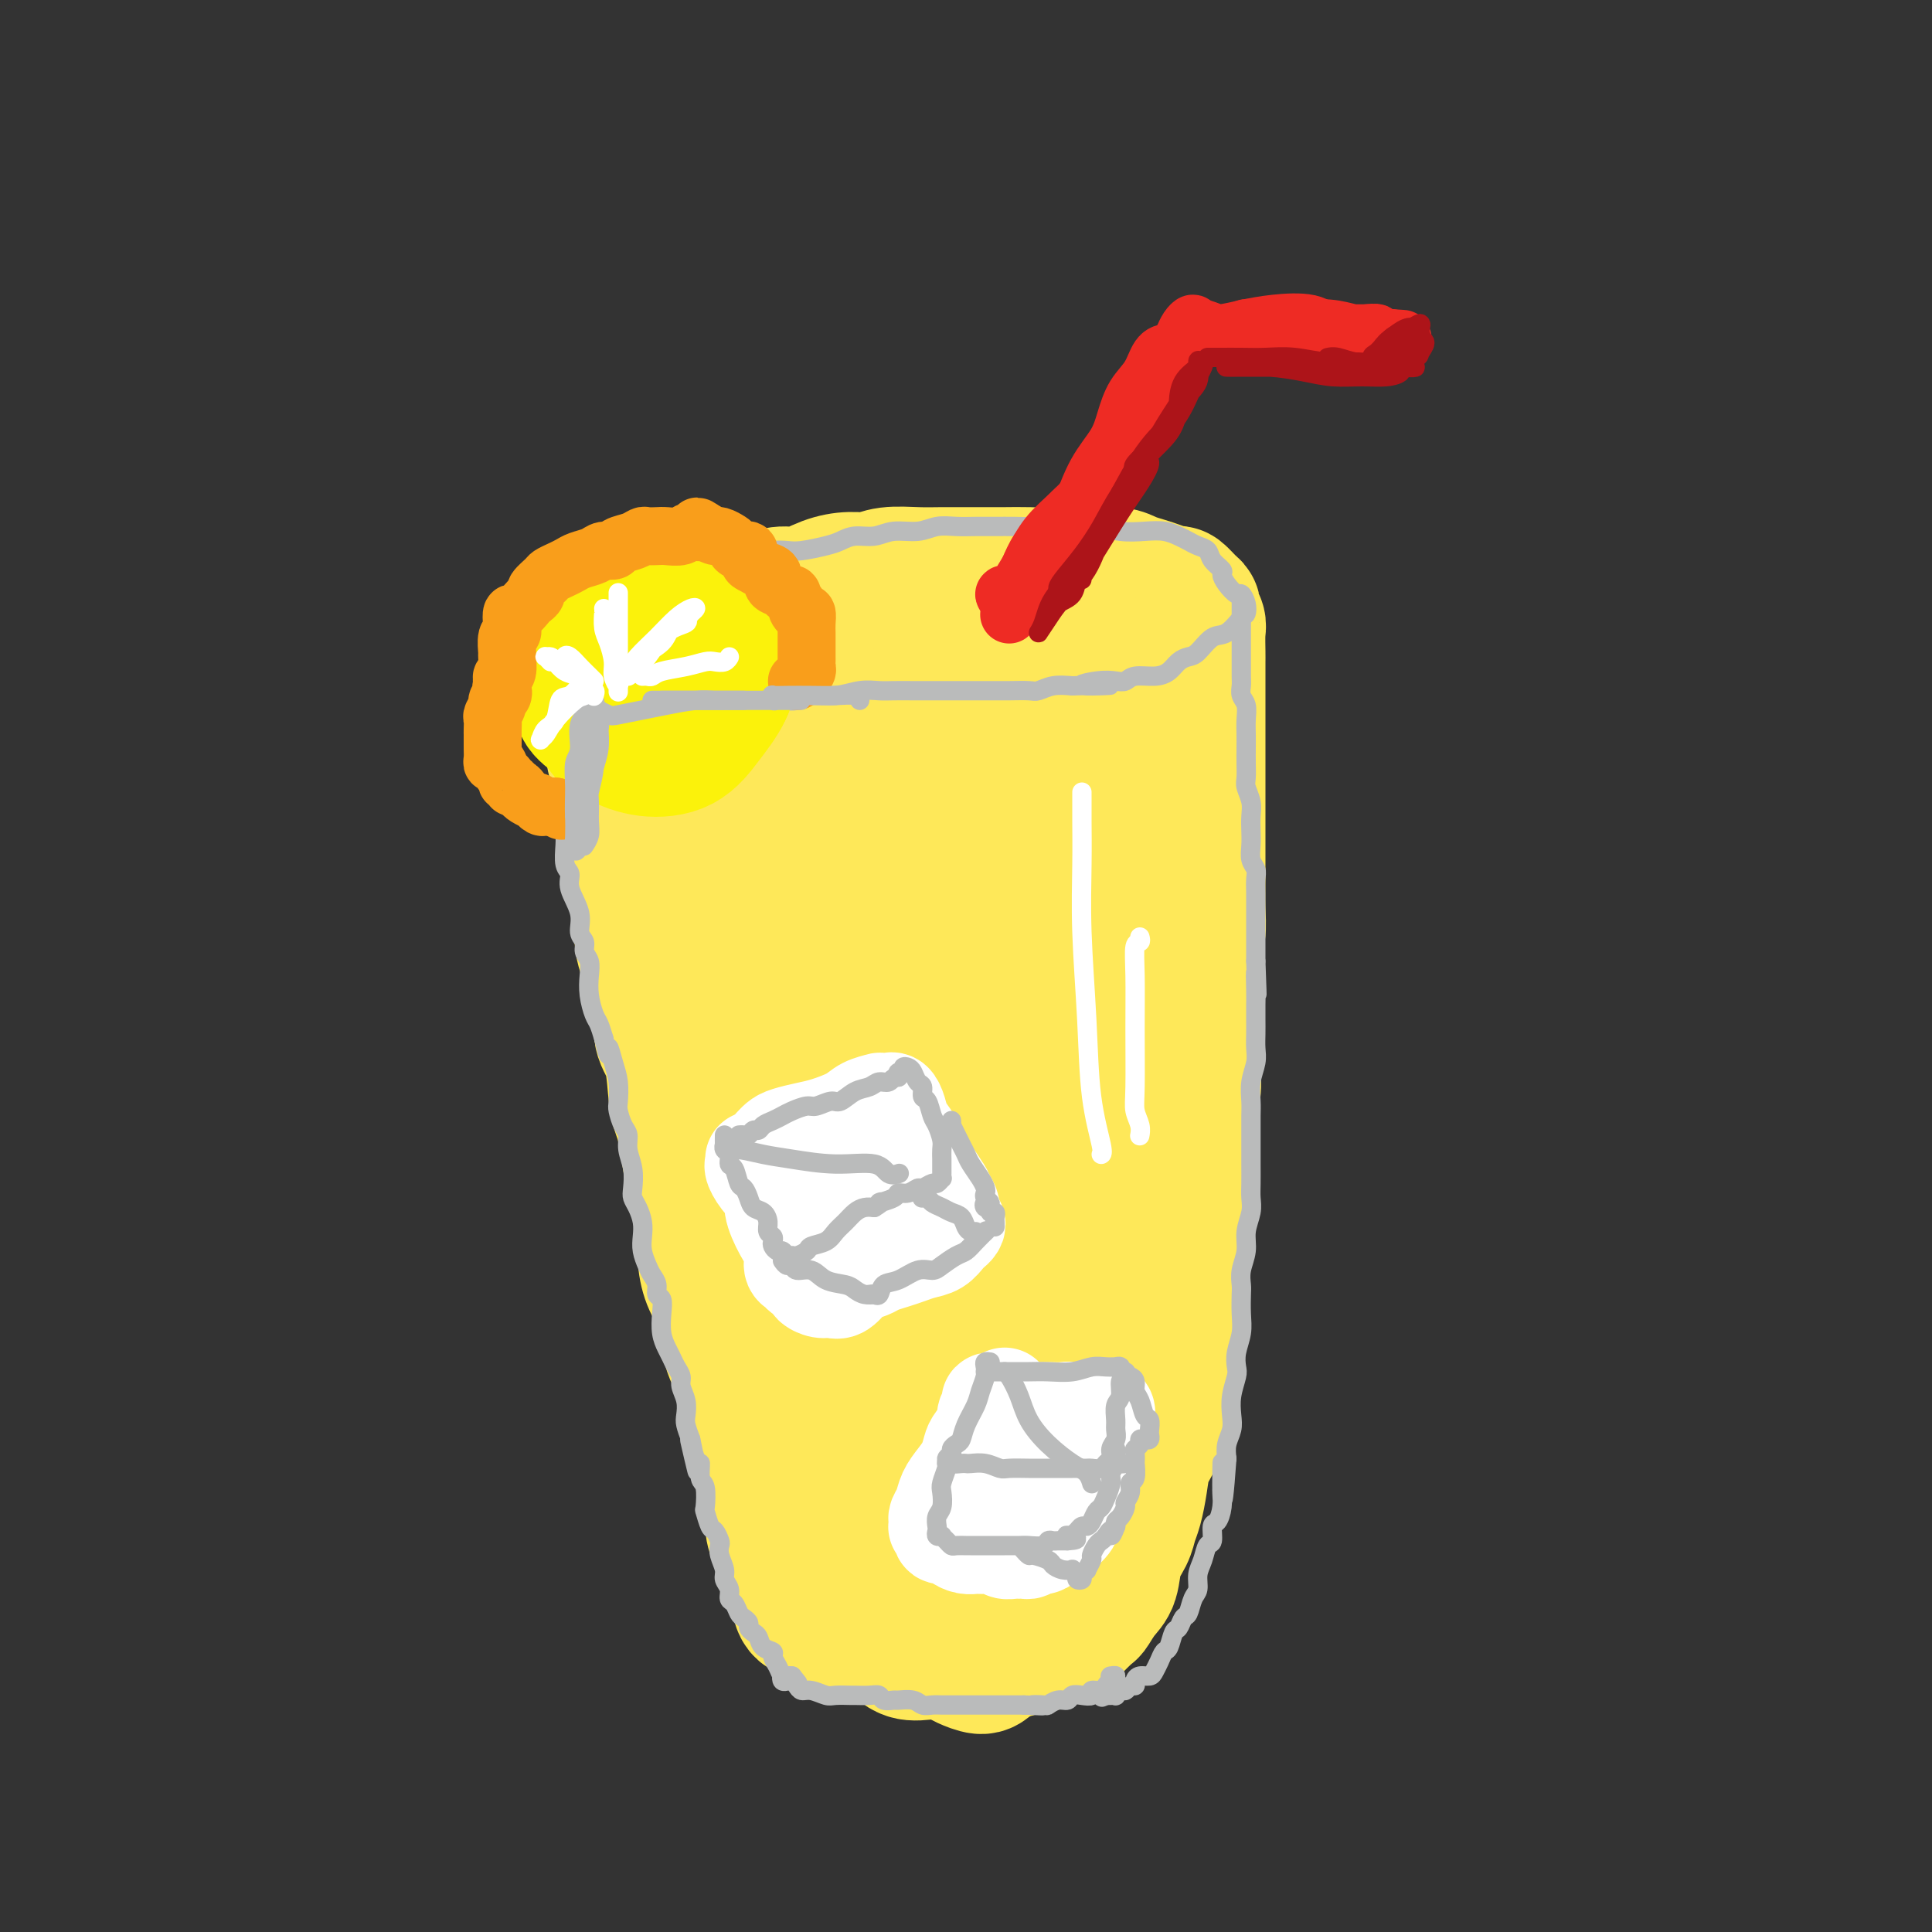 <svg viewBox='0 0 400 400' version='1.1' xmlns='http://www.w3.org/2000/svg' xmlns:xlink='http://www.w3.org/1999/xlink'><rect x="0" y="0" width="400" height="400" fill="#333333" stroke="none"/><g fill='none' stroke='rgb(254,232,89)' stroke-width='28' stroke-linecap='round' stroke-linejoin='round'><path d='M128,142c-0.028,0.699 -0.056,1.397 0,2c0.056,0.603 0.195,1.110 0,2c-0.195,0.890 -0.725,2.161 -1,4c-0.275,1.839 -0.295,4.244 0,6c0.295,1.756 0.905,2.862 1,4c0.095,1.138 -0.324,2.309 0,4c0.324,1.691 1.392,3.903 2,6c0.608,2.097 0.757,4.078 1,6c0.243,1.922 0.581,3.786 1,6c0.419,2.214 0.919,4.777 1,7c0.081,2.223 -0.259,4.106 0,6c0.259,1.894 1.116,3.799 2,6c0.884,2.201 1.795,4.700 2,7c0.205,2.300 -0.296,4.402 0,6c0.296,1.598 1.389,2.691 2,5c0.611,2.309 0.741,5.832 1,8c0.259,2.168 0.646,2.981 1,4c0.354,1.019 0.673,2.246 1,4c0.327,1.754 0.661,4.036 1,6c0.339,1.964 0.681,3.610 1,5c0.319,1.390 0.614,2.525 1,4c0.386,1.475 0.863,3.292 1,5c0.137,1.708 -0.065,3.308 0,5c0.065,1.692 0.398,3.477 1,5c0.602,1.523 1.474,2.784 2,4c0.526,1.216 0.705,2.386 1,4c0.295,1.614 0.706,3.670 1,5c0.294,1.330 0.471,1.934 1,3c0.529,1.066 1.412,2.595 2,4c0.588,1.405 0.882,2.687 1,4c0.118,1.313 0.059,2.656 0,4'/><path d='M155,293c3.813,16.146 2.346,7.511 2,5c-0.346,-2.511 0.428,1.101 1,3c0.572,1.899 0.941,2.084 1,3c0.059,0.916 -0.193,2.561 0,4c0.193,1.439 0.830,2.671 1,4c0.170,1.329 -0.127,2.755 0,4c0.127,1.245 0.678,2.310 1,3c0.322,0.690 0.414,1.004 1,2c0.586,0.996 1.667,2.672 2,4c0.333,1.328 -0.080,2.306 0,3c0.080,0.694 0.655,1.103 1,2c0.345,0.897 0.462,2.282 1,3c0.538,0.718 1.498,0.771 2,1c0.502,0.229 0.546,0.635 1,1c0.454,0.365 1.318,0.690 2,1c0.682,0.310 1.183,0.607 2,1c0.817,0.393 1.950,0.883 3,1c1.050,0.117 2.017,-0.140 3,0c0.983,0.140 1.981,0.678 3,1c1.019,0.322 2.059,0.429 3,1c0.941,0.571 1.784,1.606 3,2c1.216,0.394 2.805,0.148 4,0c1.195,-0.148 1.995,-0.199 3,0c1.005,0.199 2.214,0.648 3,1c0.786,0.352 1.150,0.607 2,1c0.850,0.393 2.186,0.925 3,1c0.814,0.075 1.108,-0.306 2,-1c0.892,-0.694 2.383,-1.702 3,-2c0.617,-0.298 0.358,0.112 1,0c0.642,-0.112 2.183,-0.746 3,-1c0.817,-0.254 0.908,-0.127 1,0'/><path d='M213,341c2.190,-0.878 2.665,-1.073 3,-1c0.335,0.073 0.531,0.415 1,0c0.469,-0.415 1.210,-1.587 2,-2c0.790,-0.413 1.629,-0.068 2,0c0.371,0.068 0.274,-0.143 1,-1c0.726,-0.857 2.273,-2.361 3,-3c0.727,-0.639 0.632,-0.415 1,-1c0.368,-0.585 1.198,-1.980 2,-3c0.802,-1.020 1.577,-1.664 2,-3c0.423,-1.336 0.495,-3.364 1,-5c0.505,-1.636 1.444,-2.881 2,-4c0.556,-1.119 0.730,-2.111 1,-3c0.270,-0.889 0.637,-1.675 1,-3c0.363,-1.325 0.723,-3.190 1,-5c0.277,-1.810 0.469,-3.564 1,-5c0.531,-1.436 1.399,-2.554 2,-4c0.601,-1.446 0.934,-3.221 1,-5c0.066,-1.779 -0.136,-3.563 0,-5c0.136,-1.437 0.611,-2.526 1,-4c0.389,-1.474 0.693,-3.331 1,-5c0.307,-1.669 0.617,-3.150 1,-5c0.383,-1.850 0.837,-4.069 1,-6c0.163,-1.931 0.033,-3.572 0,-5c-0.033,-1.428 0.030,-2.641 0,-5c-0.030,-2.359 -0.153,-5.862 0,-8c0.153,-2.138 0.580,-2.909 1,-4c0.420,-1.091 0.831,-2.502 1,-4c0.169,-1.498 0.097,-3.082 0,-5c-0.097,-1.918 -0.218,-4.170 0,-6c0.218,-1.830 0.777,-3.237 1,-5c0.223,-1.763 0.112,-3.881 0,-6'/><path d='M247,220c1.239,-13.177 0.336,-7.118 0,-6c-0.336,1.118 -0.104,-2.705 0,-5c0.104,-2.295 0.080,-3.063 0,-5c-0.080,-1.937 -0.218,-5.043 0,-7c0.218,-1.957 0.790,-2.767 1,-4c0.210,-1.233 0.056,-2.890 0,-5c-0.056,-2.110 -0.015,-4.672 0,-7c0.015,-2.328 0.004,-4.422 0,-6c-0.004,-1.578 -0.001,-2.640 0,-4c0.001,-1.360 0.000,-3.018 0,-5c-0.000,-1.982 -0.000,-4.286 0,-6c0.000,-1.714 0.000,-2.836 0,-4c-0.000,-1.164 -0.000,-2.371 0,-4c0.000,-1.629 0.000,-3.680 0,-5c-0.000,-1.320 -0.000,-1.908 0,-3c0.000,-1.092 0.001,-2.687 0,-4c-0.001,-1.313 -0.004,-2.344 0,-3c0.004,-0.656 0.016,-0.935 0,-2c-0.016,-1.065 -0.059,-2.914 0,-4c0.059,-1.086 0.219,-1.409 0,-2c-0.219,-0.591 -0.816,-1.450 -1,-2c-0.184,-0.550 0.047,-0.791 0,-1c-0.047,-0.209 -0.371,-0.385 -1,-1c-0.629,-0.615 -1.561,-1.670 -2,-2c-0.439,-0.330 -0.384,0.066 -1,0c-0.616,-0.066 -1.904,-0.592 -3,-1c-1.096,-0.408 -2.001,-0.698 -3,-1c-0.999,-0.302 -2.093,-0.617 -3,-1c-0.907,-0.383 -1.629,-0.834 -3,-1c-1.371,-0.166 -3.392,-0.047 -5,0c-1.608,0.047 -2.804,0.024 -4,0'/><path d='M222,119c-4.360,-0.619 -4.261,-0.166 -5,0c-0.739,0.166 -2.314,0.044 -4,0c-1.686,-0.044 -3.481,-0.012 -5,0c-1.519,0.012 -2.762,0.002 -4,0c-1.238,-0.002 -2.469,0.003 -4,0c-1.531,-0.003 -3.360,-0.015 -5,0c-1.640,0.015 -3.091,0.058 -5,0c-1.909,-0.058 -4.275,-0.218 -6,0c-1.725,0.218 -2.810,0.814 -4,1c-1.190,0.186 -2.486,-0.038 -4,0c-1.514,0.038 -3.248,0.339 -5,1c-1.752,0.661 -3.524,1.683 -5,2c-1.476,0.317 -2.657,-0.070 -4,0c-1.343,0.070 -2.850,0.599 -4,1c-1.150,0.401 -1.945,0.675 -3,1c-1.055,0.325 -2.369,0.702 -4,1c-1.631,0.298 -3.577,0.516 -5,1c-1.423,0.484 -2.321,1.235 -3,2c-0.679,0.765 -1.138,1.545 -2,2c-0.862,0.455 -2.126,0.587 -3,1c-0.874,0.413 -1.358,1.109 -2,2c-0.642,0.891 -1.442,1.979 -2,3c-0.558,1.021 -0.874,1.975 -1,3c-0.126,1.025 -0.061,2.122 0,3c0.061,0.878 0.117,1.539 0,3c-0.117,1.461 -0.407,3.722 0,6c0.407,2.278 1.512,4.572 3,7c1.488,2.428 3.357,4.991 6,8c2.643,3.009 6.058,6.464 9,8c2.942,1.536 5.412,1.153 8,1c2.588,-0.153 5.294,-0.077 8,0'/><path d='M167,176c3.621,-0.399 4.675,-1.898 6,-4c1.325,-2.102 2.923,-4.808 4,-7c1.077,-2.192 1.633,-3.868 2,-7c0.367,-3.132 0.545,-7.718 0,-11c-0.545,-3.282 -1.814,-5.259 -3,-7c-1.186,-1.741 -2.290,-3.245 -4,-4c-1.710,-0.755 -4.025,-0.761 -6,0c-1.975,0.761 -3.611,2.288 -5,5c-1.389,2.712 -2.533,6.611 -4,12c-1.467,5.389 -3.257,12.270 -4,21c-0.743,8.730 -0.439,19.308 0,28c0.439,8.692 1.012,15.497 2,20c0.988,4.503 2.390,6.703 4,8c1.610,1.297 3.427,1.689 5,1c1.573,-0.689 2.903,-2.461 4,-6c1.097,-3.539 1.962,-8.845 3,-14c1.038,-5.155 2.251,-10.159 2,-17c-0.251,-6.841 -1.964,-15.517 -3,-23c-1.036,-7.483 -1.393,-13.772 -2,-18c-0.607,-4.228 -1.463,-6.396 -2,-7c-0.537,-0.604 -0.757,0.356 -1,3c-0.243,2.644 -0.511,6.971 -1,13c-0.489,6.029 -1.198,13.759 -2,24c-0.802,10.241 -1.696,22.992 -2,36c-0.304,13.008 -0.017,26.274 0,38c0.017,11.726 -0.236,21.911 0,29c0.236,7.089 0.961,11.082 2,14c1.039,2.918 2.392,4.762 4,6c1.608,1.238 3.471,1.872 5,1c1.529,-0.872 2.722,-3.249 4,-7c1.278,-3.751 2.639,-8.875 4,-14'/><path d='M179,289c1.832,-6.725 2.411,-13.037 3,-21c0.589,-7.963 1.187,-17.577 2,-27c0.813,-9.423 1.841,-18.656 3,-25c1.159,-6.344 2.450,-9.800 3,-12c0.550,-2.200 0.361,-3.145 0,-2c-0.361,1.145 -0.894,4.378 -2,9c-1.106,4.622 -2.786,10.632 -4,18c-1.214,7.368 -1.963,16.095 -3,27c-1.037,10.905 -2.362,23.988 -3,34c-0.638,10.012 -0.590,16.953 0,22c0.590,5.047 1.722,8.200 3,11c1.278,2.800 2.701,5.246 4,7c1.299,1.754 2.475,2.818 4,2c1.525,-0.818 3.399,-3.516 5,-7c1.601,-3.484 2.930,-7.754 4,-13c1.070,-5.246 1.880,-11.467 3,-19c1.120,-7.533 2.550,-16.379 3,-25c0.450,-8.621 -0.081,-17.018 0,-22c0.081,-4.982 0.773,-6.549 1,-7c0.227,-0.451 -0.012,0.215 -1,2c-0.988,1.785 -2.724,4.689 -4,10c-1.276,5.311 -2.092,13.028 -3,21c-0.908,7.972 -1.907,16.199 -2,24c-0.093,7.801 0.722,15.177 2,20c1.278,4.823 3.021,7.093 5,9c1.979,1.907 4.193,3.449 6,4c1.807,0.551 3.205,0.109 5,-2c1.795,-2.109 3.986,-5.885 6,-10c2.014,-4.115 3.850,-8.569 5,-14c1.150,-5.431 1.614,-11.837 2,-19c0.386,-7.163 0.693,-15.081 1,-23'/><path d='M227,261c0.323,-10.252 -0.370,-14.884 -1,-19c-0.630,-4.116 -1.196,-7.718 -2,-10c-0.804,-2.282 -1.845,-3.243 -3,-3c-1.155,0.243 -2.424,1.690 -4,5c-1.576,3.310 -3.459,8.481 -5,15c-1.541,6.519 -2.740,14.385 -4,23c-1.260,8.615 -2.579,17.980 -3,26c-0.421,8.020 0.058,14.696 1,18c0.942,3.304 2.347,3.235 4,3c1.653,-0.235 3.553,-0.636 5,-3c1.447,-2.364 2.440,-6.689 4,-12c1.560,-5.311 3.685,-11.607 5,-19c1.315,-7.393 1.818,-15.882 2,-26c0.182,-10.118 0.042,-21.863 0,-33c-0.042,-11.137 0.014,-21.666 0,-31c-0.014,-9.334 -0.096,-17.474 0,-23c0.096,-5.526 0.372,-8.439 0,-10c-0.372,-1.561 -1.390,-1.769 -3,-2c-1.610,-0.231 -3.810,-0.485 -6,2c-2.190,2.485 -4.369,7.708 -7,15c-2.631,7.292 -5.712,16.652 -8,27c-2.288,10.348 -3.781,21.684 -4,29c-0.219,7.316 0.838,10.613 2,12c1.162,1.387 2.431,0.866 4,1c1.569,0.134 3.438,0.924 5,-1c1.562,-1.924 2.816,-6.561 4,-11c1.184,-4.439 2.298,-8.681 3,-15c0.702,-6.319 0.992,-14.714 1,-24c0.008,-9.286 -0.267,-19.462 -1,-28c-0.733,-8.538 -1.924,-15.440 -3,-19c-1.076,-3.560 -2.038,-3.780 -3,-4'/><path d='M210,144c-1.775,-3.138 -3.214,0.516 -5,4c-1.786,3.484 -3.921,6.798 -6,12c-2.079,5.202 -4.103,12.293 -5,20c-0.897,7.707 -0.666,16.028 0,24c0.666,7.972 1.766,15.593 3,20c1.234,4.407 2.602,5.601 4,6c1.398,0.399 2.827,0.004 4,-1c1.173,-1.004 2.091,-2.617 3,-6c0.909,-3.383 1.808,-8.538 2,-14c0.192,-5.462 -0.325,-11.233 -2,-19c-1.675,-7.767 -4.510,-17.531 -7,-26c-2.490,-8.469 -4.635,-15.642 -6,-19c-1.365,-3.358 -1.951,-2.902 -3,-2c-1.049,0.902 -2.563,2.248 -4,6c-1.437,3.752 -2.799,9.909 -4,17c-1.201,7.091 -2.242,15.116 -2,23c0.242,7.884 1.766,15.626 4,20c2.234,4.374 5.179,5.381 8,6c2.821,0.619 5.520,0.851 8,0c2.480,-0.851 4.741,-2.786 7,-6c2.259,-3.214 4.515,-7.708 6,-13c1.485,-5.292 2.199,-11.383 3,-18c0.801,-6.617 1.689,-13.759 2,-21c0.311,-7.241 0.045,-14.581 0,-19c-0.045,-4.419 0.133,-5.917 0,-6c-0.133,-0.083 -0.575,1.248 -1,3c-0.425,1.752 -0.832,3.925 -2,7c-1.168,3.075 -3.097,7.051 -4,11c-0.903,3.949 -0.782,7.871 0,12c0.782,4.129 2.223,8.465 4,11c1.777,2.535 3.888,3.267 6,4'/><path d='M223,180c2.130,0.783 4.456,0.740 6,0c1.544,-0.740 2.308,-2.179 3,-4c0.692,-1.821 1.314,-4.026 2,-7c0.686,-2.974 1.436,-6.719 1,-10c-0.436,-3.281 -2.060,-6.099 -3,-9c-0.940,-2.901 -1.197,-5.884 -2,-7c-0.803,-1.116 -2.151,-0.366 -3,0c-0.849,0.366 -1.199,0.346 -2,2c-0.801,1.654 -2.053,4.980 -3,8c-0.947,3.020 -1.588,5.734 -2,8c-0.412,2.266 -0.593,4.084 0,5c0.593,0.916 1.962,0.929 3,0c1.038,-0.929 1.745,-2.799 3,-4c1.255,-1.201 3.058,-1.733 4,-3c0.942,-1.267 1.023,-3.268 1,-5c-0.023,-1.732 -0.151,-3.196 -1,-5c-0.849,-1.804 -2.421,-3.947 -3,-5c-0.579,-1.053 -0.165,-1.015 0,-1c0.165,0.015 0.083,0.008 0,0'/></g>
<g fill='none' stroke='rgb(255,255,255)' stroke-width='20' stroke-linecap='round' stroke-linejoin='round'><path d='M156,240c-0.012,0.432 -0.023,0.864 0,1c0.023,0.136 0.082,-0.023 0,0c-0.082,0.023 -0.304,0.228 0,1c0.304,0.772 1.133,2.110 2,3c0.867,0.890 1.773,1.331 2,2c0.227,0.669 -0.223,1.566 0,3c0.223,1.434 1.119,3.407 2,5c0.881,1.593 1.747,2.808 2,4c0.253,1.192 -0.105,2.361 0,3c0.105,0.639 0.675,0.750 1,1c0.325,0.250 0.405,0.641 1,1c0.595,0.359 1.706,0.686 2,1c0.294,0.314 -0.229,0.613 0,1c0.229,0.387 1.211,0.861 2,1c0.789,0.139 1.384,-0.057 2,0c0.616,0.057 1.252,0.366 2,0c0.748,-0.366 1.607,-1.408 2,-2c0.393,-0.592 0.321,-0.736 1,-1c0.679,-0.264 2.110,-0.648 3,-1c0.890,-0.352 1.239,-0.671 2,-1c0.761,-0.329 1.934,-0.669 3,-1c1.066,-0.331 2.026,-0.652 3,-1c0.974,-0.348 1.963,-0.723 3,-1c1.037,-0.277 2.121,-0.456 3,-1c0.879,-0.544 1.552,-1.454 2,-2c0.448,-0.546 0.671,-0.726 1,-1c0.329,-0.274 0.765,-0.640 1,-1c0.235,-0.360 0.269,-0.715 0,-1c-0.269,-0.285 -0.842,-0.500 -1,-1c-0.158,-0.500 0.098,-1.286 0,-2c-0.098,-0.714 -0.549,-1.357 -1,-2'/><path d='M196,248c-0.440,-1.233 -0.541,-1.316 -1,-2c-0.459,-0.684 -1.275,-1.968 -2,-3c-0.725,-1.032 -1.360,-1.811 -2,-3c-0.640,-1.189 -1.285,-2.788 -2,-4c-0.715,-1.212 -1.501,-2.038 -2,-3c-0.499,-0.962 -0.713,-2.062 -1,-3c-0.287,-0.938 -0.649,-1.716 -1,-2c-0.351,-0.284 -0.692,-0.074 -1,0c-0.308,0.074 -0.583,0.011 -1,0c-0.417,-0.011 -0.975,0.028 -1,0c-0.025,-0.028 0.483,-0.124 0,0c-0.483,0.124 -1.957,0.467 -3,1c-1.043,0.533 -1.655,1.256 -3,2c-1.345,0.744 -3.422,1.510 -5,2c-1.578,0.490 -2.658,0.706 -4,1c-1.342,0.294 -2.947,0.667 -4,1c-1.053,0.333 -1.554,0.626 -2,1c-0.446,0.374 -0.837,0.829 -1,1c-0.163,0.171 -0.097,0.057 0,0c0.097,-0.057 0.227,-0.057 1,0c0.773,0.057 2.189,0.170 3,0c0.811,-0.170 1.015,-0.622 2,-1c0.985,-0.378 2.750,-0.681 4,-1c1.250,-0.319 1.986,-0.656 3,-1c1.014,-0.344 2.308,-0.697 3,-1c0.692,-0.303 0.783,-0.555 1,0c0.217,0.555 0.558,1.919 0,3c-0.558,1.081 -2.017,1.880 -3,3c-0.983,1.120 -1.492,2.560 -2,4'/><path d='M172,243c-0.983,2.059 -1.442,2.206 -2,3c-0.558,0.794 -1.216,2.236 -1,3c0.216,0.764 1.305,0.851 2,1c0.695,0.149 0.995,0.362 2,0c1.005,-0.362 2.714,-1.297 4,-2c1.286,-0.703 2.150,-1.175 3,-2c0.850,-0.825 1.685,-2.005 2,-3c0.315,-0.995 0.109,-1.805 0,-2c-0.109,-0.195 -0.122,0.225 0,1c0.122,0.775 0.379,1.904 0,3c-0.379,1.096 -1.396,2.158 -2,3c-0.604,0.842 -0.797,1.463 -1,2c-0.203,0.537 -0.417,0.991 0,1c0.417,0.009 1.463,-0.426 2,-1c0.537,-0.574 0.564,-1.289 1,-2c0.436,-0.711 1.280,-1.420 2,-2c0.720,-0.580 1.317,-1.032 1,-1c-0.317,0.032 -1.547,0.547 -2,1c-0.453,0.453 -0.129,0.844 0,1c0.129,0.156 0.065,0.078 0,0'/><path d='M208,289c-0.187,0.440 -0.374,0.879 -1,1c-0.626,0.121 -1.691,-0.077 -2,0c-0.309,0.077 0.138,0.428 0,1c-0.138,0.572 -0.862,1.363 -1,2c-0.138,0.637 0.311,1.118 0,2c-0.311,0.882 -1.383,2.164 -2,3c-0.617,0.836 -0.781,1.224 -1,2c-0.219,0.776 -0.493,1.938 -1,3c-0.507,1.062 -1.246,2.025 -2,3c-0.754,0.975 -1.522,1.964 -2,3c-0.478,1.036 -0.665,2.120 -1,3c-0.335,0.880 -0.818,1.556 -1,2c-0.182,0.444 -0.062,0.658 0,1c0.062,0.342 0.067,0.814 0,1c-0.067,0.186 -0.207,0.088 0,0c0.207,-0.088 0.762,-0.164 1,0c0.238,0.164 0.161,0.570 0,1c-0.161,0.430 -0.405,0.886 0,1c0.405,0.114 1.458,-0.113 2,0c0.542,0.113 0.573,0.565 1,1c0.427,0.435 1.251,0.852 2,1c0.749,0.148 1.423,0.025 2,0c0.577,-0.025 1.058,0.046 2,0c0.942,-0.046 2.346,-0.209 3,0c0.654,0.209 0.557,0.789 1,1c0.443,0.211 1.425,0.054 2,0c0.575,-0.054 0.742,-0.004 1,0c0.258,0.004 0.608,-0.037 1,0c0.392,0.037 0.826,0.154 1,0c0.174,-0.154 0.087,-0.577 0,-1'/><path d='M213,320c2.499,0.158 1.246,0.053 1,0c-0.246,-0.053 0.514,-0.055 1,0c0.486,0.055 0.697,0.167 1,0c0.303,-0.167 0.696,-0.614 1,-1c0.304,-0.386 0.519,-0.710 1,-1c0.481,-0.290 1.229,-0.545 2,-1c0.771,-0.455 1.565,-1.111 2,-2c0.435,-0.889 0.512,-2.009 1,-3c0.488,-0.991 1.389,-1.851 2,-3c0.611,-1.149 0.933,-2.588 1,-4c0.067,-1.412 -0.122,-2.798 0,-4c0.122,-1.202 0.555,-2.221 1,-3c0.445,-0.779 0.901,-1.319 1,-2c0.099,-0.681 -0.158,-1.504 0,-2c0.158,-0.496 0.733,-0.665 1,-1c0.267,-0.335 0.228,-0.835 0,-1c-0.228,-0.165 -0.646,0.005 -1,0c-0.354,-0.005 -0.646,-0.183 -1,0c-0.354,0.183 -0.770,0.729 -1,1c-0.230,0.271 -0.274,0.269 -1,0c-0.726,-0.269 -2.135,-0.804 -3,-1c-0.865,-0.196 -1.187,-0.052 -2,0c-0.813,0.052 -2.117,0.014 -3,0c-0.883,-0.014 -1.344,-0.004 -2,0c-0.656,0.004 -1.506,0.001 -2,0c-0.494,-0.001 -0.633,-0.000 -1,0c-0.367,0.000 -0.962,0.000 -1,0c-0.038,-0.000 0.481,-0.000 1,0'/><path d='M212,292c-2.253,-0.298 0.115,-0.044 1,0c0.885,0.044 0.286,-0.122 0,0c-0.286,0.122 -0.259,0.530 0,1c0.259,0.470 0.750,1.000 1,1c0.250,0.000 0.260,-0.530 0,0c-0.260,0.530 -0.791,2.118 -1,3c-0.209,0.882 -0.096,1.056 0,2c0.096,0.944 0.177,2.659 0,4c-0.177,1.341 -0.611,2.310 -1,4c-0.389,1.690 -0.734,4.102 -1,5c-0.266,0.898 -0.455,0.280 0,0c0.455,-0.280 1.552,-0.224 2,-1c0.448,-0.776 0.247,-2.384 1,-4c0.753,-1.616 2.459,-3.241 3,-4c0.541,-0.759 -0.082,-0.654 0,-1c0.082,-0.346 0.871,-1.143 1,-1c0.129,0.143 -0.400,1.226 -1,2c-0.600,0.774 -1.271,1.240 -2,2c-0.729,0.760 -1.516,1.814 -2,3c-0.484,1.186 -0.666,2.504 -1,3c-0.334,0.496 -0.822,0.172 -1,0c-0.178,-0.172 -0.048,-0.190 0,-1c0.048,-0.810 0.013,-2.410 0,-3c-0.013,-0.590 -0.004,-0.168 0,0c0.004,0.168 0.002,0.084 0,0'/></g>
<g fill='none' stroke='rgb(186,187,187)' stroke-width='4' stroke-linecap='round' stroke-linejoin='round'><path d='M150,235c-0.009,0.872 -0.017,1.743 0,2c0.017,0.257 0.060,-0.102 0,0c-0.060,0.102 -0.223,0.665 0,1c0.223,0.335 0.833,0.442 1,1c0.167,0.558 -0.110,1.567 0,2c0.110,0.433 0.606,0.291 1,1c0.394,0.709 0.686,2.269 1,3c0.314,0.731 0.648,0.632 1,1c0.352,0.368 0.720,1.201 1,2c0.280,0.799 0.471,1.562 1,2c0.529,0.438 1.396,0.551 2,1c0.604,0.449 0.946,1.233 1,2c0.054,0.767 -0.179,1.516 0,2c0.179,0.484 0.769,0.703 1,1c0.231,0.297 0.103,0.672 0,1c-0.103,0.328 -0.181,0.610 0,1c0.181,0.390 0.622,0.889 1,1c0.378,0.111 0.691,-0.166 1,0c0.309,0.166 0.612,0.774 1,1c0.388,0.226 0.862,0.072 1,0c0.138,-0.072 -0.058,-0.060 0,0c0.058,0.060 0.372,0.168 1,0c0.628,-0.168 1.572,-0.611 2,-1c0.428,-0.389 0.341,-0.724 1,-1c0.659,-0.276 2.063,-0.494 3,-1c0.937,-0.506 1.406,-1.298 2,-2c0.594,-0.702 1.314,-1.312 2,-2c0.686,-0.688 1.339,-1.455 2,-2c0.661,-0.545 1.332,-0.870 2,-1c0.668,-0.130 1.334,-0.065 2,0'/><path d='M181,250c2.839,-1.730 0.936,-1.056 1,-1c0.064,0.056 2.096,-0.506 3,-1c0.904,-0.494 0.680,-0.921 1,-1c0.320,-0.079 1.185,0.190 2,0c0.815,-0.190 1.581,-0.840 2,-1c0.419,-0.160 0.490,0.168 1,0c0.510,-0.168 1.457,-0.833 2,-1c0.543,-0.167 0.681,0.162 1,0c0.319,-0.162 0.817,-0.817 1,-1c0.183,-0.183 0.049,0.107 0,0c-0.049,-0.107 -0.013,-0.609 0,-1c0.013,-0.391 0.004,-0.670 0,-1c-0.004,-0.330 -0.004,-0.711 0,-1c0.004,-0.289 0.012,-0.485 0,-1c-0.012,-0.515 -0.044,-1.350 0,-2c0.044,-0.650 0.166,-1.115 0,-2c-0.166,-0.885 -0.618,-2.192 -1,-3c-0.382,-0.808 -0.694,-1.119 -1,-2c-0.306,-0.881 -0.607,-2.334 -1,-3c-0.393,-0.666 -0.879,-0.546 -1,-1c-0.121,-0.454 0.121,-1.482 0,-2c-0.121,-0.518 -0.606,-0.527 -1,-1c-0.394,-0.473 -0.698,-1.409 -1,-2c-0.302,-0.591 -0.603,-0.835 -1,-1c-0.397,-0.165 -0.890,-0.250 -1,0c-0.110,0.250 0.163,0.837 0,1c-0.163,0.163 -0.761,-0.096 -1,0c-0.239,0.096 -0.120,0.548 0,1'/><path d='M186,223c-1.128,-0.069 -1.447,0.760 -2,1c-0.553,0.240 -1.340,-0.109 -2,0c-0.660,0.109 -1.192,0.674 -2,1c-0.808,0.326 -1.892,0.412 -3,1c-1.108,0.588 -2.240,1.677 -3,2c-0.760,0.323 -1.148,-0.121 -2,0c-0.852,0.121 -2.167,0.806 -3,1c-0.833,0.194 -1.182,-0.103 -2,0c-0.818,0.103 -2.103,0.606 -3,1c-0.897,0.394 -1.406,0.679 -2,1c-0.594,0.321 -1.272,0.678 -2,1c-0.728,0.322 -1.504,0.608 -2,1c-0.496,0.392 -0.711,0.890 -1,1c-0.289,0.110 -0.652,-0.167 -1,0c-0.348,0.167 -0.681,0.777 -1,1c-0.319,0.223 -0.624,0.060 -1,0c-0.376,-0.060 -0.822,-0.017 -1,0c-0.178,0.017 -0.089,0.009 0,0'/><path d='M162,261c0.320,0.457 0.640,0.914 1,1c0.360,0.086 0.761,-0.198 1,0c0.239,0.198 0.315,0.879 1,1c0.685,0.121 1.979,-0.318 3,0c1.021,0.318 1.770,1.392 3,2c1.230,0.608 2.943,0.751 4,1c1.057,0.249 1.459,0.603 2,1c0.541,0.397 1.223,0.838 2,1c0.777,0.162 1.651,0.046 2,0c0.349,-0.046 0.175,-0.023 0,0'/><path d='M191,248c-0.096,0.024 -0.192,0.048 0,0c0.192,-0.048 0.671,-0.169 1,0c0.329,0.169 0.508,0.626 1,1c0.492,0.374 1.297,0.664 2,1c0.703,0.336 1.302,0.717 2,1c0.698,0.283 1.494,0.468 2,1c0.506,0.532 0.723,1.411 1,2c0.277,0.589 0.613,0.889 1,1c0.387,0.111 0.825,0.032 1,0c0.175,-0.032 0.088,-0.016 0,0'/><path d='M180,268c0.323,-0.057 0.645,-0.114 1,0c0.355,0.114 0.742,0.399 1,0c0.258,-0.399 0.386,-1.482 1,-2c0.614,-0.518 1.715,-0.471 3,-1c1.285,-0.529 2.753,-1.632 4,-2c1.247,-0.368 2.273,0.001 3,0c0.727,-0.001 1.155,-0.372 2,-1c0.845,-0.628 2.107,-1.513 3,-2c0.893,-0.487 1.416,-0.575 2,-1c0.584,-0.425 1.229,-1.186 2,-2c0.771,-0.814 1.669,-1.681 2,-2c0.331,-0.319 0.095,-0.091 0,0c-0.095,0.091 -0.047,0.046 0,0'/><path d='M197,232c0.024,0.471 0.048,0.941 0,1c-0.048,0.059 -0.169,-0.295 0,0c0.169,0.295 0.626,1.237 1,2c0.374,0.763 0.664,1.346 1,2c0.336,0.654 0.717,1.380 1,2c0.283,0.620 0.467,1.136 1,2c0.533,0.864 1.416,2.078 2,3c0.584,0.922 0.871,1.552 1,2c0.129,0.448 0.100,0.712 0,1c-0.100,0.288 -0.271,0.598 0,1c0.271,0.402 0.986,0.896 1,1c0.014,0.104 -0.672,-0.183 -1,0c-0.328,0.183 -0.298,0.837 0,1c0.298,0.163 0.864,-0.164 1,0c0.136,0.164 -0.160,0.818 0,1c0.160,0.182 0.775,-0.109 1,0c0.225,0.109 0.060,0.617 0,1c-0.060,0.383 -0.016,0.642 0,1c0.016,0.358 0.005,0.817 0,1c-0.005,0.183 -0.002,0.092 0,0'/><path d='M205,282c-0.416,-0.072 -0.831,-0.145 -1,0c-0.169,0.145 -0.090,0.506 0,1c0.090,0.494 0.193,1.120 0,2c-0.193,0.880 -0.681,2.015 -1,3c-0.319,0.985 -0.468,1.822 -1,3c-0.532,1.178 -1.448,2.697 -2,4c-0.552,1.303 -0.741,2.390 -1,3c-0.259,0.610 -0.589,0.741 -1,1c-0.411,0.259 -0.902,0.644 -1,1c-0.098,0.356 0.198,0.684 0,1c-0.198,0.316 -0.889,0.621 -1,1c-0.111,0.379 0.357,0.833 1,1c0.643,0.167 1.461,0.049 2,0c0.539,-0.049 0.800,-0.027 1,0c0.200,0.027 0.339,0.060 1,0c0.661,-0.060 1.842,-0.212 3,0c1.158,0.212 2.291,0.789 3,1c0.709,0.211 0.993,0.057 2,0c1.007,-0.057 2.736,-0.015 4,0c1.264,0.015 2.064,0.004 3,0c0.936,-0.004 2.009,-0.000 3,0c0.991,0.000 1.901,-0.004 3,0c1.099,0.004 2.388,0.015 3,0c0.612,-0.015 0.545,-0.056 1,0c0.455,0.056 1.430,0.207 2,0c0.570,-0.207 0.734,-0.774 1,-1c0.266,-0.226 0.633,-0.113 1,0'/><path d='M230,303c5.101,0.035 1.353,0.122 0,0c-1.353,-0.122 -0.310,-0.454 0,-1c0.310,-0.546 -0.114,-1.305 0,-2c0.114,-0.695 0.767,-1.326 1,-2c0.233,-0.674 0.047,-1.393 0,-2c-0.047,-0.607 0.043,-1.104 0,-2c-0.043,-0.896 -0.221,-2.192 0,-3c0.221,-0.808 0.840,-1.130 1,-2c0.160,-0.870 -0.138,-2.290 0,-3c0.138,-0.710 0.712,-0.712 1,-1c0.288,-0.288 0.289,-0.862 0,-1c-0.289,-0.138 -0.867,0.159 -1,0c-0.133,-0.159 0.180,-0.776 0,-1c-0.180,-0.224 -0.854,-0.056 -1,0c-0.146,0.056 0.236,0.001 0,0c-0.236,-0.001 -1.090,0.052 -2,0c-0.910,-0.052 -1.875,-0.210 -3,0c-1.125,0.210 -2.408,0.788 -4,1c-1.592,0.212 -3.491,0.057 -5,0c-1.509,-0.057 -2.629,-0.015 -4,0c-1.371,0.015 -2.995,0.004 -4,0c-1.005,-0.004 -1.393,-0.001 -2,0c-0.607,0.001 -1.433,0.000 -2,0c-0.567,-0.000 -0.876,-0.000 -1,0c-0.124,0.000 -0.062,0.000 0,0'/><path d='M196,303c-0.030,-0.033 -0.060,-0.066 0,0c0.060,0.066 0.208,0.230 0,1c-0.208,0.770 -0.774,2.147 -1,3c-0.226,0.853 -0.113,1.184 0,2c0.113,0.816 0.225,2.117 0,3c-0.225,0.883 -0.788,1.347 -1,2c-0.212,0.653 -0.072,1.495 0,2c0.072,0.505 0.075,0.674 0,1c-0.075,0.326 -0.227,0.809 0,1c0.227,0.191 0.833,0.090 1,0c0.167,-0.090 -0.106,-0.168 0,0c0.106,0.168 0.590,0.581 1,1c0.410,0.419 0.746,0.844 1,1c0.254,0.156 0.424,0.042 1,0c0.576,-0.042 1.557,-0.011 2,0c0.443,0.011 0.349,0.003 1,0c0.651,-0.003 2.046,-0.001 3,0c0.954,0.001 1.468,0.001 2,0c0.532,-0.001 1.084,-0.004 2,0c0.916,0.004 2.196,0.015 3,0c0.804,-0.015 1.133,-0.057 2,0c0.867,0.057 2.274,0.211 3,0c0.726,-0.211 0.772,-0.789 1,-1c0.228,-0.211 0.638,-0.057 1,0c0.362,0.057 0.674,0.015 1,0c0.326,-0.015 0.664,-0.004 1,0c0.336,0.004 0.668,0.002 1,0'/><path d='M221,319c3.803,-0.223 0.812,-0.782 0,-1c-0.812,-0.218 0.556,-0.096 1,0c0.444,0.096 -0.036,0.168 0,0c0.036,-0.168 0.587,-0.574 1,-1c0.413,-0.426 0.688,-0.873 1,-1c0.312,-0.127 0.661,0.066 1,0c0.339,-0.066 0.669,-0.392 1,-1c0.331,-0.608 0.662,-1.500 1,-2c0.338,-0.500 0.683,-0.609 1,-1c0.317,-0.391 0.607,-1.064 1,-2c0.393,-0.936 0.890,-2.136 1,-3c0.110,-0.864 -0.167,-1.391 0,-2c0.167,-0.609 0.777,-1.301 1,-2c0.223,-0.699 0.060,-1.404 0,-2c-0.060,-0.596 -0.016,-1.084 0,-1c0.016,0.084 0.005,0.738 0,1c-0.005,0.262 -0.002,0.131 0,0'/><path d='M233,285c0.303,-0.063 0.606,-0.125 1,0c0.394,0.125 0.880,0.438 1,1c0.120,0.562 -0.125,1.373 0,2c0.125,0.627 0.622,1.071 1,2c0.378,0.929 0.638,2.344 1,3c0.362,0.656 0.826,0.554 1,1c0.174,0.446 0.057,1.439 0,2c-0.057,0.561 -0.053,0.689 0,1c0.053,0.311 0.154,0.805 0,1c-0.154,0.195 -0.563,0.092 -1,0c-0.437,-0.092 -0.902,-0.174 -1,0c-0.098,0.174 0.169,0.604 0,1c-0.169,0.396 -0.776,0.758 -1,1c-0.224,0.242 -0.064,0.365 0,1c0.064,0.635 0.032,1.784 0,2c-0.032,0.216 -0.065,-0.499 0,0c0.065,0.499 0.228,2.213 0,3c-0.228,0.787 -0.849,0.648 -1,1c-0.151,0.352 0.166,1.193 0,2c-0.166,0.807 -0.815,1.578 -1,2c-0.185,0.422 0.095,0.495 0,1c-0.095,0.505 -0.564,1.444 -1,2c-0.436,0.556 -0.839,0.730 -1,1c-0.161,0.270 -0.081,0.635 0,1'/><path d='M231,316c-1.262,3.274 -0.917,1.459 -1,1c-0.083,-0.459 -0.596,0.439 -1,1c-0.404,0.561 -0.701,0.785 -1,1c-0.299,0.215 -0.601,0.421 -1,1c-0.399,0.579 -0.896,1.531 -1,2c-0.104,0.469 0.183,0.455 0,1c-0.183,0.545 -0.838,1.649 -1,2c-0.162,0.351 0.168,-0.052 0,0c-0.168,0.052 -0.834,0.560 -1,1c-0.166,0.440 0.167,0.811 0,1c-0.167,0.189 -0.835,0.195 -1,0c-0.165,-0.195 0.173,-0.591 0,-1c-0.173,-0.409 -0.856,-0.830 -1,-1c-0.144,-0.170 0.252,-0.088 0,0c-0.252,0.088 -1.152,0.182 -2,0c-0.848,-0.182 -1.642,-0.641 -2,-1c-0.358,-0.359 -0.278,-0.618 -1,-1c-0.722,-0.382 -2.245,-0.886 -3,-1c-0.755,-0.114 -0.742,0.162 -1,0c-0.258,-0.162 -0.788,-0.760 -1,-1c-0.212,-0.240 -0.106,-0.120 0,0'/><path d='M208,284c0.234,0.089 0.467,0.177 1,1c0.533,0.823 1.365,2.380 2,4c0.635,1.620 1.074,3.303 2,5c0.926,1.697 2.339,3.408 4,5c1.661,1.592 3.569,3.066 5,4c1.431,0.934 2.385,1.328 3,2c0.615,0.672 0.890,1.620 1,2c0.110,0.380 0.055,0.190 0,0'/><path d='M153,237c-0.317,0.032 -0.634,0.064 -1,0c-0.366,-0.064 -0.780,-0.225 -1,0c-0.220,0.225 -0.246,0.835 0,1c0.246,0.165 0.766,-0.116 2,0c1.234,0.116 3.184,0.627 5,1c1.816,0.373 3.499,0.608 6,1c2.501,0.392 5.819,0.942 9,1c3.181,0.058 6.224,-0.376 8,0c1.776,0.376 2.286,1.563 3,2c0.714,0.437 1.633,0.125 2,0c0.367,-0.125 0.184,-0.062 0,0'/><path d='M116,142c0.270,0.425 0.540,0.850 1,1c0.460,0.150 1.108,0.025 2,0c0.892,-0.025 2.026,0.050 3,0c0.974,-0.050 1.787,-0.224 3,0c1.213,0.224 2.827,0.845 4,1c1.173,0.155 1.906,-0.154 3,0c1.094,0.154 2.550,0.773 4,1c1.450,0.227 2.894,0.061 4,0c1.106,-0.061 1.875,-0.016 3,0c1.125,0.016 2.608,0.004 4,0c1.392,-0.004 2.694,-0.000 4,0c1.306,0.000 2.616,-0.004 4,0c1.384,0.004 2.841,0.016 4,0c1.159,-0.016 2.021,-0.061 3,0c0.979,0.061 2.075,0.226 3,0c0.925,-0.226 1.677,-0.845 3,-1c1.323,-0.155 3.215,0.155 5,0c1.785,-0.155 3.464,-0.774 5,-1c1.536,-0.226 2.931,-0.061 4,0c1.069,0.061 1.812,0.016 3,0c1.188,-0.016 2.821,-0.004 4,0c1.179,0.004 1.905,0.001 3,0c1.095,-0.001 2.560,-0.000 4,0c1.440,0.000 2.855,-0.000 4,0c1.145,0.000 2.021,0.001 3,0c0.979,-0.001 2.060,-0.004 3,0c0.940,0.004 1.738,0.015 3,0c1.262,-0.015 2.988,-0.056 4,0c1.012,0.056 1.311,0.207 2,0c0.689,-0.207 1.768,-0.774 3,-1c1.232,-0.226 2.616,-0.113 4,0'/><path d='M222,142c13.920,-0.405 5.720,0.084 3,0c-2.720,-0.084 0.040,-0.740 2,-1c1.960,-0.260 3.120,-0.124 4,0c0.880,0.124 1.482,0.237 2,0c0.518,-0.237 0.954,-0.823 2,-1c1.046,-0.177 2.702,0.057 4,0c1.298,-0.057 2.238,-0.405 3,-1c0.762,-0.595 1.347,-1.439 2,-2c0.653,-0.561 1.372,-0.841 2,-1c0.628,-0.159 1.163,-0.199 2,-1c0.837,-0.801 1.976,-2.364 3,-3c1.024,-0.636 1.931,-0.346 3,-1c1.069,-0.654 2.298,-2.251 3,-3c0.702,-0.749 0.875,-0.651 1,-1c0.125,-0.349 0.201,-1.144 0,-2c-0.201,-0.856 -0.679,-1.773 -1,-2c-0.321,-0.227 -0.485,0.235 -1,0c-0.515,-0.235 -1.380,-1.166 -2,-2c-0.620,-0.834 -0.995,-1.571 -1,-2c-0.005,-0.429 0.360,-0.549 0,-1c-0.360,-0.451 -1.447,-1.234 -2,-2c-0.553,-0.766 -0.573,-1.515 -1,-2c-0.427,-0.485 -1.260,-0.704 -2,-1c-0.740,-0.296 -1.386,-0.667 -2,-1c-0.614,-0.333 -1.196,-0.629 -2,-1c-0.804,-0.371 -1.831,-0.817 -3,-1c-1.169,-0.183 -2.482,-0.101 -4,0c-1.518,0.101 -3.242,0.223 -5,0c-1.758,-0.223 -3.550,-0.791 -5,-1c-1.450,-0.209 -2.557,-0.060 -4,0c-1.443,0.060 -3.221,0.030 -5,0'/><path d='M218,109c-5.024,-0.309 -4.584,-0.083 -5,0c-0.416,0.083 -1.689,0.021 -3,0c-1.311,-0.021 -2.660,-0.002 -4,0c-1.340,0.002 -2.672,-0.015 -4,0c-1.328,0.015 -2.651,0.060 -4,0c-1.349,-0.060 -2.724,-0.227 -4,0c-1.276,0.227 -2.453,0.849 -4,1c-1.547,0.151 -3.465,-0.167 -5,0c-1.535,0.167 -2.687,0.819 -4,1c-1.313,0.181 -2.788,-0.109 -4,0c-1.212,0.109 -2.161,0.617 -3,1c-0.839,0.383 -1.567,0.641 -3,1c-1.433,0.359 -3.571,0.821 -5,1c-1.429,0.179 -2.149,0.077 -3,0c-0.851,-0.077 -1.831,-0.127 -3,0c-1.169,0.127 -2.525,0.431 -4,1c-1.475,0.569 -3.068,1.405 -4,2c-0.932,0.595 -1.203,0.951 -2,1c-0.797,0.049 -2.118,-0.208 -3,0c-0.882,0.208 -1.323,0.883 -2,1c-0.677,0.117 -1.588,-0.323 -2,0c-0.412,0.323 -0.324,1.410 -1,2c-0.676,0.590 -2.116,0.683 -3,1c-0.884,0.317 -1.210,0.858 -2,1c-0.790,0.142 -2.042,-0.115 -3,0c-0.958,0.115 -1.622,0.604 -2,1c-0.378,0.396 -0.469,0.700 -1,1c-0.531,0.300 -1.503,0.596 -2,1c-0.497,0.404 -0.518,0.917 -1,1c-0.482,0.083 -1.423,-0.262 -2,0c-0.577,0.262 -0.788,1.131 -1,2'/><path d='M125,129c-5.550,2.511 -1.924,1.289 -1,1c0.924,-0.289 -0.852,0.357 -2,1c-1.148,0.643 -1.666,1.285 -2,2c-0.334,0.715 -0.482,1.505 -1,2c-0.518,0.495 -1.404,0.697 -2,1c-0.596,0.303 -0.902,0.708 -1,1c-0.098,0.292 0.012,0.470 0,1c-0.012,0.530 -0.148,1.410 0,2c0.148,0.590 0.578,0.890 1,1c0.422,0.110 0.835,0.032 1,0c0.165,-0.032 0.083,-0.016 0,0'/><path d='M115,136c0.415,-0.057 0.829,-0.115 1,0c0.171,0.115 0.098,0.401 0,1c-0.098,0.599 -0.223,1.511 0,2c0.223,0.489 0.792,0.557 1,1c0.208,0.443 0.056,1.262 0,2c-0.056,0.738 -0.015,1.394 0,2c0.015,0.606 0.004,1.163 0,2c-0.004,0.837 -0.001,1.954 0,3c0.001,1.046 0.000,2.023 0,3c-0.000,0.977 -0.000,1.956 0,3c0.000,1.044 0.000,2.154 0,3c-0.000,0.846 -0.000,1.427 0,2c0.000,0.573 0.000,1.138 0,2c-0.000,0.862 -0.001,2.020 0,3c0.001,0.980 0.005,1.781 0,3c-0.005,1.219 -0.017,2.856 0,4c0.017,1.144 0.065,1.796 0,3c-0.065,1.204 -0.243,2.959 0,4c0.243,1.041 0.906,1.367 1,2c0.094,0.633 -0.382,1.573 0,3c0.382,1.427 1.623,3.340 2,5c0.377,1.660 -0.109,3.066 0,4c0.109,0.934 0.813,1.396 1,2c0.187,0.604 -0.143,1.349 0,2c0.143,0.651 0.759,1.209 1,2c0.241,0.791 0.106,1.814 0,3c-0.106,1.186 -0.183,2.534 0,4c0.183,1.466 0.626,3.048 1,4c0.374,0.952 0.678,1.272 1,2c0.322,0.728 0.661,1.864 1,3'/><path d='M125,215c1.419,5.889 0.968,2.612 1,2c0.032,-0.612 0.547,1.439 1,3c0.453,1.561 0.843,2.630 1,4c0.157,1.370 0.079,3.041 0,4c-0.079,0.959 -0.161,1.207 0,2c0.161,0.793 0.565,2.131 1,3c0.435,0.869 0.900,1.269 1,2c0.100,0.731 -0.167,1.795 0,3c0.167,1.205 0.766,2.552 1,4c0.234,1.448 0.101,2.996 0,4c-0.101,1.004 -0.172,1.465 0,2c0.172,0.535 0.585,1.144 1,2c0.415,0.856 0.832,1.958 1,3c0.168,1.042 0.088,2.022 0,3c-0.088,0.978 -0.182,1.954 0,3c0.182,1.046 0.641,2.163 1,3c0.359,0.837 0.618,1.395 1,2c0.382,0.605 0.886,1.257 1,2c0.114,0.743 -0.163,1.578 0,2c0.163,0.422 0.765,0.431 1,1c0.235,0.569 0.104,1.700 0,3c-0.104,1.300 -0.182,2.771 0,4c0.182,1.229 0.622,2.215 1,3c0.378,0.785 0.693,1.368 1,2c0.307,0.632 0.604,1.314 1,2c0.396,0.686 0.890,1.376 1,2c0.110,0.624 -0.164,1.181 0,2c0.164,0.819 0.766,1.900 1,3c0.234,1.100 0.102,2.219 0,3c-0.102,0.781 -0.172,1.223 0,2c0.172,0.777 0.586,1.888 1,3'/><path d='M143,298c2.741,12.889 0.595,3.611 0,1c-0.595,-2.611 0.363,1.445 1,3c0.637,1.555 0.955,0.610 1,1c0.045,0.390 -0.181,2.115 0,3c0.181,0.885 0.769,0.929 1,2c0.231,1.071 0.104,3.170 0,4c-0.104,0.830 -0.185,0.393 0,1c0.185,0.607 0.637,2.259 1,3c0.363,0.741 0.637,0.572 1,1c0.363,0.428 0.814,1.451 1,2c0.186,0.549 0.106,0.622 0,1c-0.106,0.378 -0.240,1.061 0,2c0.240,0.939 0.852,2.134 1,3c0.148,0.866 -0.167,1.402 0,2c0.167,0.598 0.818,1.260 1,2c0.182,0.740 -0.105,1.560 0,2c0.105,0.440 0.602,0.499 1,1c0.398,0.501 0.698,1.444 1,2c0.302,0.556 0.606,0.725 1,1c0.394,0.275 0.878,0.655 1,1c0.122,0.345 -0.117,0.656 0,1c0.117,0.344 0.591,0.721 1,1c0.409,0.279 0.754,0.458 1,1c0.246,0.542 0.395,1.445 1,2c0.605,0.555 1.668,0.762 2,1c0.332,0.238 -0.065,0.509 0,1c0.065,0.491 0.592,1.203 1,2c0.408,0.797 0.697,1.677 1,2c0.303,0.323 0.620,0.087 1,0c0.380,-0.087 0.823,-0.025 1,0c0.177,0.025 0.089,0.012 0,0'/><path d='M164,347c2.000,2.500 1.000,1.250 0,0'/><path d='M163,347c-0.399,-0.112 -0.797,-0.223 -1,0c-0.203,0.223 -0.210,0.782 0,1c0.210,0.218 0.635,0.096 1,0c0.365,-0.096 0.668,-0.166 1,0c0.332,0.166 0.692,0.566 1,1c0.308,0.434 0.563,0.901 1,1c0.437,0.099 1.057,-0.170 2,0c0.943,0.170 2.210,0.778 3,1c0.790,0.222 1.105,0.059 2,0c0.895,-0.059 2.371,-0.012 3,0c0.629,0.012 0.410,-0.011 1,0c0.590,0.011 1.987,0.056 3,0c1.013,-0.056 1.640,-0.212 2,0c0.360,0.212 0.452,0.793 1,1c0.548,0.207 1.550,0.041 2,0c0.450,-0.041 0.347,0.041 1,0c0.653,-0.041 2.061,-0.207 3,0c0.939,0.207 1.407,0.788 2,1c0.593,0.212 1.310,0.057 2,0c0.690,-0.057 1.354,-0.015 2,0c0.646,0.015 1.275,0.004 2,0c0.725,-0.004 1.545,-0.001 2,0c0.455,0.001 0.545,0.000 1,0c0.455,-0.000 1.277,-0.000 2,0c0.723,0.000 1.348,0.000 2,0c0.652,-0.000 1.329,-0.000 2,0c0.671,0.000 1.334,0.000 2,0c0.666,-0.000 1.333,-0.000 2,0c0.667,0.000 1.333,0.000 2,0'/><path d='M212,353c6.684,0.314 2.894,0.099 2,0c-0.894,-0.099 1.108,-0.083 2,0c0.892,0.083 0.675,0.232 1,0c0.325,-0.232 1.191,-0.846 2,-1c0.809,-0.154 1.560,0.151 2,0c0.440,-0.151 0.570,-0.758 1,-1c0.430,-0.242 1.162,-0.121 2,0c0.838,0.121 1.782,0.240 2,0c0.218,-0.240 -0.291,-0.839 0,-1c0.291,-0.161 1.381,0.114 2,0c0.619,-0.114 0.768,-0.619 1,-1c0.232,-0.381 0.547,-0.638 1,-1c0.453,-0.362 1.045,-0.828 1,-1c-0.045,-0.172 -0.727,-0.049 -1,0c-0.273,0.049 -0.136,0.025 0,0'/><path d='M257,124c-0.000,0.341 -0.000,0.682 0,1c0.000,0.318 0.000,0.612 0,1c-0.000,0.388 -0.000,0.870 0,1c0.000,0.130 0.000,-0.091 0,0c-0.000,0.091 -0.000,0.493 0,1c0.000,0.507 0.000,1.119 0,2c-0.000,0.881 -0.001,2.032 0,3c0.001,0.968 0.004,1.753 0,3c-0.004,1.247 -0.015,2.956 0,4c0.015,1.044 0.057,1.423 0,2c-0.057,0.577 -0.211,1.351 0,2c0.211,0.649 0.789,1.174 1,2c0.211,0.826 0.057,1.954 0,3c-0.057,1.046 -0.016,2.008 0,3c0.016,0.992 0.008,2.012 0,3c-0.008,0.988 -0.016,1.944 0,3c0.016,1.056 0.057,2.211 0,3c-0.057,0.789 -0.211,1.211 0,2c0.211,0.789 0.788,1.944 1,3c0.212,1.056 0.061,2.012 0,3c-0.061,0.988 -0.030,2.007 0,3c0.030,0.993 0.061,1.959 0,3c-0.061,1.041 -0.212,2.158 0,3c0.212,0.842 0.789,1.409 1,2c0.211,0.591 0.057,1.207 0,2c-0.057,0.793 -0.015,1.763 0,3c0.015,1.237 0.004,2.740 0,4c-0.004,1.260 -0.001,2.276 0,3c0.001,0.724 0.000,1.157 0,2c-0.000,0.843 -0.000,2.098 0,3c0.000,0.902 0.000,1.451 0,2'/><path d='M260,199c0.464,12.138 0.124,4.984 0,3c-0.124,-1.984 -0.034,1.201 0,3c0.034,1.799 0.010,2.213 0,3c-0.010,0.787 -0.006,1.946 0,3c0.006,1.054 0.016,2.004 0,3c-0.016,0.996 -0.057,2.037 0,3c0.057,0.963 0.211,1.847 0,3c-0.211,1.153 -0.789,2.576 -1,4c-0.211,1.424 -0.057,2.848 0,4c0.057,1.152 0.015,2.030 0,3c-0.015,0.970 -0.004,2.031 0,3c0.004,0.969 0.002,1.847 0,3c-0.002,1.153 -0.005,2.580 0,4c0.005,1.420 0.016,2.833 0,4c-0.016,1.167 -0.061,2.087 0,3c0.061,0.913 0.226,1.820 0,3c-0.226,1.180 -0.845,2.632 -1,4c-0.155,1.368 0.154,2.652 0,4c-0.154,1.348 -0.772,2.762 -1,4c-0.228,1.238 -0.065,2.302 0,3c0.065,0.698 0.031,1.031 0,2c-0.031,0.969 -0.060,2.576 0,4c0.060,1.424 0.209,2.666 0,4c-0.209,1.334 -0.774,2.759 -1,4c-0.226,1.241 -0.112,2.299 0,3c0.112,0.701 0.222,1.044 0,2c-0.222,0.956 -0.778,2.524 -1,4c-0.222,1.476 -0.111,2.860 0,4c0.111,1.140 0.222,2.038 0,3c-0.222,0.962 -0.778,1.989 -1,3c-0.222,1.011 -0.111,2.005 0,3'/><path d='M254,302c-1.156,16.228 -1.044,5.298 -1,2c0.044,-3.298 0.022,1.036 0,3c-0.022,1.964 -0.044,1.556 0,2c0.044,0.444 0.152,1.738 0,3c-0.152,1.262 -0.565,2.491 -1,3c-0.435,0.509 -0.891,0.299 -1,1c-0.109,0.701 0.129,2.313 0,3c-0.129,0.687 -0.626,0.448 -1,1c-0.374,0.552 -0.625,1.896 -1,3c-0.375,1.104 -0.874,1.968 -1,3c-0.126,1.032 0.121,2.231 0,3c-0.121,0.769 -0.610,1.107 -1,2c-0.390,0.893 -0.682,2.341 -1,3c-0.318,0.659 -0.663,0.529 -1,1c-0.337,0.471 -0.668,1.544 -1,2c-0.332,0.456 -0.667,0.297 -1,1c-0.333,0.703 -0.666,2.269 -1,3c-0.334,0.731 -0.670,0.626 -1,1c-0.330,0.374 -0.653,1.227 -1,2c-0.347,0.773 -0.719,1.465 -1,2c-0.281,0.535 -0.470,0.913 -1,1c-0.530,0.087 -1.399,-0.116 -2,0c-0.601,0.116 -0.934,0.552 -1,1c-0.066,0.448 0.136,0.908 0,1c-0.136,0.092 -0.610,-0.186 -1,0c-0.390,0.186 -0.696,0.834 -1,1c-0.304,0.166 -0.606,-0.152 -1,0c-0.394,0.152 -0.879,0.773 -1,1c-0.121,0.227 0.121,0.061 0,0c-0.121,-0.061 -0.606,-0.017 -1,0c-0.394,0.017 -0.697,0.009 -1,0'/><path d='M229,351c-1.500,0.667 -0.750,0.333 0,0'/></g>
<g fill='none' stroke='rgb(251,242,11)' stroke-width='28' stroke-linecap='round' stroke-linejoin='round'><path d='M129,135c-0.460,0.391 -0.920,0.781 -1,1c-0.080,0.219 0.219,0.265 0,1c-0.219,0.735 -0.957,2.159 -1,3c-0.043,0.841 0.607,1.100 1,2c0.393,0.900 0.528,2.440 1,3c0.472,0.560 1.280,0.141 2,0c0.720,-0.141 1.354,-0.005 2,0c0.646,0.005 1.306,-0.120 2,-1c0.694,-0.880 1.422,-2.514 2,-4c0.578,-1.486 1.007,-2.825 1,-4c-0.007,-1.175 -0.449,-2.187 -1,-3c-0.551,-0.813 -1.212,-1.427 -2,-2c-0.788,-0.573 -1.702,-1.107 -3,-1c-1.298,0.107 -2.981,0.853 -4,2c-1.019,1.147 -1.376,2.694 -2,4c-0.624,1.306 -1.515,2.373 -2,4c-0.485,1.627 -0.562,3.816 0,5c0.562,1.184 1.764,1.363 3,2c1.236,0.637 2.505,1.732 4,2c1.495,0.268 3.216,-0.292 5,-1c1.784,-0.708 3.631,-1.565 5,-3c1.369,-1.435 2.260,-3.447 3,-5c0.740,-1.553 1.329,-2.646 1,-4c-0.329,-1.354 -1.575,-2.968 -3,-4c-1.425,-1.032 -3.030,-1.480 -5,-2c-1.970,-0.520 -4.304,-1.111 -6,-1c-1.696,0.111 -2.755,0.925 -4,2c-1.245,1.075 -2.676,2.412 -4,4c-1.324,1.588 -2.540,3.426 -3,5c-0.460,1.574 -0.162,2.885 0,4c0.162,1.115 0.189,2.033 1,3c0.811,0.967 2.405,1.984 4,3'/><path d='M125,150c1.563,1.786 2.970,1.252 5,1c2.030,-0.252 4.683,-0.223 7,-1c2.317,-0.777 4.298,-2.362 6,-4c1.702,-1.638 3.124,-3.329 4,-5c0.876,-1.671 1.205,-3.321 1,-5c-0.205,-1.679 -0.943,-3.385 -2,-5c-1.057,-1.615 -2.433,-3.137 -4,-4c-1.567,-0.863 -3.324,-1.067 -5,-1c-1.676,0.067 -3.272,0.404 -5,1c-1.728,0.596 -3.590,1.450 -5,3c-1.410,1.550 -2.368,3.796 -3,6c-0.632,2.204 -0.936,4.365 -1,6c-0.064,1.635 0.114,2.742 1,4c0.886,1.258 2.482,2.666 4,4c1.518,1.334 2.958,2.595 5,3c2.042,0.405 4.687,-0.046 7,-1c2.313,-0.954 4.293,-2.409 6,-4c1.707,-1.591 3.141,-3.316 4,-5c0.859,-1.684 1.143,-3.325 1,-5c-0.143,-1.675 -0.712,-3.382 -2,-5c-1.288,-1.618 -3.293,-3.147 -5,-4c-1.707,-0.853 -3.114,-1.029 -5,-1c-1.886,0.029 -4.249,0.262 -6,1c-1.751,0.738 -2.889,1.981 -4,4c-1.111,2.019 -2.193,4.812 -3,7c-0.807,2.188 -1.338,3.769 -1,5c0.338,1.231 1.546,2.112 3,3c1.454,0.888 3.152,1.785 5,2c1.848,0.215 3.844,-0.250 6,-1c2.156,-0.750 4.473,-1.786 6,-3c1.527,-1.214 2.263,-2.607 3,-4'/><path d='M148,142c1.680,-1.917 1.378,-3.209 1,-5c-0.378,-1.791 -0.834,-4.081 -2,-6c-1.166,-1.919 -3.044,-3.468 -5,-4c-1.956,-0.532 -3.991,-0.046 -6,0c-2.009,0.046 -3.992,-0.346 -6,1c-2.008,1.346 -4.042,4.431 -5,7c-0.958,2.569 -0.841,4.622 -1,7c-0.159,2.378 -0.595,5.082 0,7c0.595,1.918 2.222,3.050 4,4c1.778,0.950 3.707,1.718 6,2c2.293,0.282 4.949,0.077 7,-1c2.051,-1.077 3.495,-3.026 5,-5c1.505,-1.974 3.069,-3.975 4,-6c0.931,-2.025 1.229,-4.076 1,-6c-0.229,-1.924 -0.987,-3.721 -2,-5c-1.013,-1.279 -2.283,-2.041 -4,-3c-1.717,-0.959 -3.883,-2.117 -6,-2c-2.117,0.117 -4.187,1.509 -6,3c-1.813,1.491 -3.368,3.082 -5,5c-1.632,1.918 -3.339,4.163 -4,6c-0.661,1.837 -0.276,3.265 0,5c0.276,1.735 0.443,3.778 1,5c0.557,1.222 1.504,1.623 3,2c1.496,0.377 3.540,0.731 5,0c1.460,-0.731 2.335,-2.546 4,-4c1.665,-1.454 4.121,-2.547 5,-4c0.879,-1.453 0.183,-3.265 0,-5c-0.183,-1.735 0.147,-3.393 -1,-4c-1.147,-0.607 -3.770,-0.163 -5,0c-1.230,0.163 -1.066,0.047 -1,0c0.066,-0.047 0.033,-0.023 0,0'/></g>
<g fill='none' stroke='rgb(249,158,27)' stroke-width='12' stroke-linecap='round' stroke-linejoin='round'><path d='M165,141c0.453,-0.447 0.906,-0.893 1,-1c0.094,-0.107 -0.171,0.127 0,0c0.171,-0.127 0.778,-0.614 1,-1c0.222,-0.386 0.060,-0.671 0,-1c-0.060,-0.329 -0.016,-0.703 0,-1c0.016,-0.297 0.004,-0.516 0,-1c-0.004,-0.484 -0.000,-1.234 0,-2c0.000,-0.766 -0.003,-1.549 0,-2c0.003,-0.451 0.011,-0.569 0,-1c-0.011,-0.431 -0.040,-1.176 0,-2c0.040,-0.824 0.150,-1.726 0,-2c-0.150,-0.274 -0.561,0.080 -1,0c-0.439,-0.080 -0.906,-0.595 -1,-1c-0.094,-0.405 0.183,-0.700 0,-1c-0.183,-0.300 -0.828,-0.604 -1,-1c-0.172,-0.396 0.127,-0.883 0,-1c-0.127,-0.117 -0.681,0.138 -1,0c-0.319,-0.138 -0.403,-0.667 -1,-1c-0.597,-0.333 -1.705,-0.469 -2,-1c-0.295,-0.531 0.224,-1.456 0,-2c-0.224,-0.544 -1.191,-0.705 -2,-1c-0.809,-0.295 -1.460,-0.723 -2,-1c-0.540,-0.277 -0.970,-0.403 -1,-1c-0.030,-0.597 0.339,-1.667 0,-2c-0.339,-0.333 -1.385,0.069 -2,0c-0.615,-0.069 -0.797,-0.610 -1,-1c-0.203,-0.390 -0.425,-0.630 -1,-1c-0.575,-0.370 -1.501,-0.869 -2,-1c-0.499,-0.131 -0.571,0.105 -1,0c-0.429,-0.105 -1.214,-0.553 -2,-1'/><path d='M146,110c-2.911,-1.995 -1.188,-0.482 -1,0c0.188,0.482 -1.158,-0.067 -2,0c-0.842,0.067 -1.181,0.749 -2,1c-0.819,0.251 -2.119,0.070 -3,0c-0.881,-0.070 -1.343,-0.030 -2,0c-0.657,0.030 -1.509,0.051 -2,0c-0.491,-0.051 -0.621,-0.172 -1,0c-0.379,0.172 -1.007,0.638 -2,1c-0.993,0.362 -2.353,0.622 -3,1c-0.647,0.378 -0.582,0.875 -1,1c-0.418,0.125 -1.319,-0.121 -2,0c-0.681,0.121 -1.142,0.610 -2,1c-0.858,0.390 -2.112,0.681 -3,1c-0.888,0.319 -1.408,0.667 -2,1c-0.592,0.333 -1.254,0.652 -2,1c-0.746,0.348 -1.576,0.723 -2,1c-0.424,0.277 -0.441,0.454 -1,1c-0.559,0.546 -1.659,1.461 -2,2c-0.341,0.539 0.077,0.703 0,1c-0.077,0.297 -0.648,0.726 -1,1c-0.352,0.274 -0.486,0.392 -1,1c-0.514,0.608 -1.410,1.705 -2,2c-0.590,0.295 -0.876,-0.211 -1,0c-0.124,0.211 -0.086,1.140 0,2c0.086,0.860 0.220,1.653 0,2c-0.220,0.347 -0.795,0.250 -1,1c-0.205,0.750 -0.041,2.347 0,3c0.041,0.653 -0.041,0.360 0,1c0.041,0.640 0.203,2.211 0,3c-0.203,0.789 -0.772,0.797 -1,1c-0.228,0.203 -0.114,0.602 0,1'/><path d='M104,141c-0.482,2.572 -0.185,2.003 0,2c0.185,-0.003 0.260,0.562 0,1c-0.260,0.438 -0.854,0.751 -1,1c-0.146,0.249 0.157,0.434 0,1c-0.157,0.566 -0.774,1.513 -1,2c-0.226,0.487 -0.061,0.515 0,1c0.061,0.485 0.016,1.429 0,2c-0.016,0.571 -0.005,0.770 0,1c0.005,0.230 0.004,0.491 0,1c-0.004,0.509 -0.013,1.268 0,2c0.013,0.732 0.046,1.439 0,2c-0.046,0.561 -0.171,0.978 0,1c0.171,0.022 0.638,-0.349 1,0c0.362,0.349 0.618,1.418 1,2c0.382,0.582 0.890,0.677 1,1c0.110,0.323 -0.177,0.874 0,1c0.177,0.126 0.820,-0.174 1,0c0.180,0.174 -0.102,0.821 0,1c0.102,0.179 0.587,-0.111 1,0c0.413,0.111 0.755,0.622 1,1c0.245,0.378 0.394,0.623 1,1c0.606,0.377 1.668,0.886 2,1c0.332,0.114 -0.065,-0.165 0,0c0.065,0.165 0.592,0.776 1,1c0.408,0.224 0.698,0.060 1,0c0.302,-0.060 0.617,-0.016 1,0c0.383,0.016 0.834,0.004 1,0c0.166,-0.004 0.047,-0.001 0,0c-0.047,0.001 -0.024,0.001 0,0'/><path d='M115,167c2.167,1.500 1.083,0.750 0,0'/></g>
<g fill='none' stroke='rgb(186,187,187)' stroke-width='4' stroke-linecap='round' stroke-linejoin='round'><path d='M123,148c-0.002,0.255 -0.003,0.509 0,1c0.003,0.491 0.011,1.218 0,2c-0.011,0.782 -0.042,1.617 0,3c0.042,1.383 0.155,3.312 0,5c-0.155,1.688 -0.578,3.133 -1,5c-0.422,1.867 -0.841,4.155 -1,6c-0.159,1.845 -0.057,3.246 0,4c0.057,0.754 0.068,0.859 0,1c-0.068,0.141 -0.215,0.317 0,0c0.215,-0.317 0.794,-1.126 1,-2c0.206,-0.874 0.040,-1.812 0,-3c-0.040,-1.188 0.046,-2.625 0,-4c-0.046,-1.375 -0.222,-2.686 0,-4c0.222,-1.314 0.844,-2.630 1,-4c0.156,-1.370 -0.154,-2.795 0,-4c0.154,-1.205 0.773,-2.189 1,-3c0.227,-0.811 0.062,-1.449 0,-2c-0.062,-0.551 -0.019,-1.016 0,-1c0.019,0.016 0.016,0.512 0,1c-0.016,0.488 -0.046,0.968 0,2c0.046,1.032 0.167,2.616 0,4c-0.167,1.384 -0.623,2.569 -1,4c-0.377,1.431 -0.675,3.107 -1,5c-0.325,1.893 -0.675,4.002 -1,6c-0.325,1.998 -0.623,3.886 -1,5c-0.377,1.114 -0.832,1.454 -1,1c-0.168,-0.454 -0.048,-1.701 0,-3c0.048,-1.299 0.024,-2.649 0,-4'/><path d='M119,169c-0.136,-2.014 0.024,-4.048 0,-6c-0.024,-1.952 -0.232,-3.823 0,-5c0.232,-1.177 0.903,-1.661 1,-3c0.097,-1.339 -0.380,-3.533 0,-5c0.380,-1.467 1.617,-2.207 2,-3c0.383,-0.793 -0.089,-1.638 0,-2c0.089,-0.362 0.740,-0.242 1,0c0.260,0.242 0.129,0.604 0,1c-0.129,0.396 -0.255,0.825 0,1c0.255,0.175 0.893,0.096 1,0c0.107,-0.096 -0.315,-0.211 0,0c0.315,0.211 1.368,0.746 2,1c0.632,0.254 0.844,0.226 2,0c1.156,-0.226 3.258,-0.649 5,-1c1.742,-0.351 3.124,-0.630 5,-1c1.876,-0.370 4.245,-0.831 6,-1c1.755,-0.169 2.895,-0.045 4,0c1.105,0.045 2.176,0.012 3,0c0.824,-0.012 1.402,-0.003 2,0c0.598,0.003 1.217,0.001 1,0c-0.217,-0.001 -1.269,-0.000 -2,0c-0.731,0.000 -1.140,0.000 -2,0c-0.860,-0.000 -2.173,-0.000 -3,0c-0.827,0.000 -1.170,0.000 -2,0c-0.830,-0.000 -2.146,-0.000 -3,0c-0.854,0.000 -1.244,0.000 -2,0c-0.756,-0.000 -1.878,-0.000 -3,0'/><path d='M137,145c-2.781,-0.000 -1.235,-0.000 -1,0c0.235,0.000 -0.843,0.000 -1,0c-0.157,-0.000 0.606,-0.000 1,0c0.394,0.000 0.418,0.000 1,0c0.582,-0.000 1.723,-0.000 3,0c1.277,0.000 2.692,0.000 4,0c1.308,-0.000 2.509,-0.000 4,0c1.491,0.000 3.270,0.000 5,0c1.730,-0.000 3.409,-0.000 5,0c1.591,0.000 3.093,0.000 4,0c0.907,-0.000 1.217,-0.000 2,0c0.783,0.000 2.038,0.001 2,0c-0.038,-0.001 -1.369,-0.004 -2,0c-0.631,0.004 -0.563,0.015 -1,0c-0.437,-0.015 -1.378,-0.057 -2,0c-0.622,0.057 -0.926,0.211 -1,0c-0.074,-0.211 0.083,-0.788 0,-1c-0.083,-0.212 -0.404,-0.058 0,0c0.404,0.058 1.534,0.019 3,0c1.466,-0.019 3.269,-0.019 5,0c1.731,0.019 3.392,0.057 5,0c1.608,-0.057 3.164,-0.208 4,0c0.836,0.208 0.953,0.774 1,1c0.047,0.226 0.023,0.113 0,0'/></g>
<g fill='none' stroke='rgb(255,255,255)' stroke-width='4' stroke-linecap='round' stroke-linejoin='round'><path d='M125,126c-0.006,0.497 -0.012,0.993 0,1c0.012,0.007 0.041,-0.476 0,0c-0.041,0.476 -0.151,1.912 0,3c0.151,1.088 0.562,1.828 1,3c0.438,1.172 0.902,2.776 1,4c0.098,1.224 -0.170,2.067 0,3c0.170,0.933 0.778,1.956 1,2c0.222,0.044 0.060,-0.889 0,-2c-0.060,-1.111 -0.016,-2.398 0,-4c0.016,-1.602 0.004,-3.518 0,-5c-0.004,-1.482 -0.001,-2.528 0,-4c0.001,-1.472 0.000,-3.368 0,-4c-0.000,-0.632 -0.000,0.000 0,0c0.000,-0.000 0.000,-0.633 0,0c-0.000,0.633 -0.000,2.531 0,4c0.000,1.469 0.000,2.510 0,4c-0.000,1.490 -0.000,3.430 0,5c0.000,1.570 0.000,2.769 0,4c-0.000,1.231 -0.000,2.495 0,3c0.000,0.505 0.000,0.253 0,0'/><path d='M130,140c-0.132,-0.176 -0.264,-0.352 0,-1c0.264,-0.648 0.923,-1.768 2,-3c1.077,-1.232 2.572,-2.576 4,-4c1.428,-1.424 2.788,-2.929 4,-4c1.212,-1.071 2.276,-1.707 3,-2c0.724,-0.293 1.108,-0.241 1,0c-0.108,0.241 -0.708,0.672 -1,1c-0.292,0.328 -0.277,0.553 -1,1c-0.723,0.447 -2.184,1.115 -3,2c-0.816,0.885 -0.988,1.986 -2,3c-1.012,1.014 -2.865,1.939 -4,3c-1.135,1.061 -1.551,2.257 -2,3c-0.449,0.743 -0.932,1.034 -1,1c-0.068,-0.034 0.279,-0.391 1,-1c0.721,-0.609 1.815,-1.470 3,-3c1.185,-1.530 2.462,-3.730 4,-5c1.538,-1.270 3.337,-1.611 4,-2c0.663,-0.389 0.189,-0.825 0,-1c-0.189,-0.175 -0.095,-0.087 0,0'/><path d='M133,140c0.337,-0.024 0.675,-0.049 1,0c0.325,0.049 0.639,0.170 1,0c0.361,-0.170 0.769,-0.633 2,-1c1.231,-0.367 3.286,-0.638 5,-1c1.714,-0.362 3.086,-0.815 4,-1c0.914,-0.185 1.369,-0.101 2,0c0.631,0.101 1.439,0.220 2,0c0.561,-0.220 0.875,-0.777 1,-1c0.125,-0.223 0.063,-0.111 0,0'/><path d='M114,137c-0.397,-0.427 -0.795,-0.854 -1,-1c-0.205,-0.146 -0.218,-0.012 0,0c0.218,0.012 0.665,-0.098 1,0c0.335,0.098 0.556,0.405 1,1c0.444,0.595 1.112,1.478 2,2c0.888,0.522 1.997,0.684 3,1c1.003,0.316 1.900,0.785 2,1c0.100,0.215 -0.598,0.175 -1,0c-0.402,-0.175 -0.508,-0.486 -1,-1c-0.492,-0.514 -1.369,-1.231 -2,-2c-0.631,-0.769 -1.017,-1.589 -1,-2c0.017,-0.411 0.435,-0.411 1,0c0.565,0.411 1.275,1.234 2,2c0.725,0.766 1.464,1.475 2,2c0.536,0.525 0.867,0.864 1,1c0.133,0.136 0.066,0.068 0,0'/><path d='M120,142c0.170,-0.225 0.340,-0.451 0,0c-0.340,0.451 -1.191,1.578 -2,2c-0.809,0.422 -1.577,0.138 -2,1c-0.423,0.862 -0.503,2.870 -1,4c-0.497,1.130 -1.411,1.381 -2,2c-0.589,0.619 -0.852,1.605 -1,2c-0.148,0.395 -0.182,0.198 0,0c0.182,-0.198 0.578,-0.398 1,-1c0.422,-0.602 0.870,-1.608 2,-3c1.130,-1.392 2.944,-3.171 4,-4c1.056,-0.829 1.355,-0.707 2,-1c0.645,-0.293 1.635,-1.002 2,-1c0.365,0.002 0.104,0.715 0,1c-0.104,0.285 -0.052,0.143 0,0'/></g>
<g fill='none' stroke='rgb(238,43,36)' stroke-width='12' stroke-linecap='round' stroke-linejoin='round'><path d='M209,127c-0.057,0.205 -0.114,0.410 0,0c0.114,-0.410 0.400,-1.434 1,-2c0.600,-0.566 1.516,-0.675 2,-1c0.484,-0.325 0.536,-0.867 1,-2c0.464,-1.133 1.339,-2.858 2,-4c0.661,-1.142 1.106,-1.700 2,-3c0.894,-1.300 2.235,-3.341 3,-5c0.765,-1.659 0.954,-2.936 2,-4c1.046,-1.064 2.951,-1.915 4,-3c1.049,-1.085 1.243,-2.404 2,-4c0.757,-1.596 2.077,-3.468 3,-5c0.923,-1.532 1.450,-2.722 2,-4c0.550,-1.278 1.122,-2.644 2,-4c0.878,-1.356 2.061,-2.703 3,-4c0.939,-1.297 1.632,-2.543 2,-4c0.368,-1.457 0.409,-3.124 1,-4c0.591,-0.876 1.732,-0.959 2,-1c0.268,-0.041 -0.337,-0.038 -1,0c-0.663,0.038 -1.383,0.112 -2,1c-0.617,0.888 -1.130,2.590 -2,4c-0.870,1.410 -2.096,2.528 -3,4c-0.904,1.472 -1.486,3.300 -2,5c-0.514,1.700 -0.959,3.274 -2,5c-1.041,1.726 -2.677,3.605 -4,6c-1.323,2.395 -2.332,5.305 -3,7c-0.668,1.695 -0.993,2.176 -2,3c-1.007,0.824 -2.694,1.991 -4,3c-1.306,1.009 -2.230,1.860 -3,3c-0.770,1.140 -1.385,2.570 -2,4'/><path d='M213,118c-4.686,7.650 -2.402,4.773 -2,4c0.402,-0.773 -1.078,0.556 -2,1c-0.922,0.444 -1.287,0.002 -1,0c0.287,-0.002 1.225,0.434 2,0c0.775,-0.434 1.386,-1.740 2,-3c0.614,-1.260 1.230,-2.476 2,-4c0.770,-1.524 1.692,-3.357 3,-5c1.308,-1.643 3.001,-3.096 5,-5c1.999,-1.904 4.303,-4.260 6,-7c1.697,-2.740 2.787,-5.865 4,-8c1.213,-2.135 2.549,-3.282 4,-5c1.451,-1.718 3.019,-4.008 4,-6c0.981,-1.992 1.377,-3.687 2,-5c0.623,-1.313 1.473,-2.244 2,-3c0.527,-0.756 0.731,-1.337 1,-2c0.269,-0.663 0.604,-1.408 1,-2c0.396,-0.592 0.853,-1.030 1,-1c0.147,0.030 -0.017,0.530 0,1c0.017,0.470 0.216,0.911 0,1c-0.216,0.089 -0.848,-0.175 -1,0c-0.152,0.175 0.176,0.789 0,1c-0.176,0.211 -0.855,0.018 -1,0c-0.145,-0.018 0.244,0.138 1,0c0.756,-0.138 1.878,-0.569 3,-1'/><path d='M249,69c1.017,0.150 2.058,0.026 4,0c1.942,-0.026 4.785,0.046 7,0c2.215,-0.046 3.800,-0.208 5,0c1.200,0.208 2.013,0.788 3,1c0.987,0.212 2.148,0.058 3,0c0.852,-0.058 1.395,-0.019 2,0c0.605,0.019 1.272,0.019 1,0c-0.272,-0.019 -1.483,-0.058 -2,0c-0.517,0.058 -0.339,0.212 -1,0c-0.661,-0.212 -2.162,-0.789 -3,-1c-0.838,-0.211 -1.014,-0.055 -2,0c-0.986,0.055 -2.782,0.011 -4,0c-1.218,-0.011 -1.857,0.011 -3,0c-1.143,-0.011 -2.790,-0.057 -4,0c-1.210,0.057 -1.984,0.215 -3,0c-1.016,-0.215 -2.275,-0.803 -3,-1c-0.725,-0.197 -0.916,-0.003 -1,0c-0.084,0.003 -0.063,-0.185 0,0c0.063,0.185 0.166,0.741 1,1c0.834,0.259 2.398,0.219 4,0c1.602,-0.219 3.240,-0.619 5,-1c1.760,-0.381 3.641,-0.743 6,-1c2.359,-0.257 5.195,-0.408 7,0c1.805,0.408 2.580,1.373 4,2c1.420,0.627 3.485,0.914 5,1c1.515,0.086 2.478,-0.028 3,0c0.522,0.028 0.602,0.200 1,0c0.398,-0.200 1.114,-0.771 1,-1c-0.114,-0.229 -1.057,-0.114 -2,0'/><path d='M283,69c4.759,-0.000 -0.342,-0.000 -3,0c-2.658,0.000 -2.871,0.001 -4,0c-1.129,-0.001 -3.173,-0.004 -5,0c-1.827,0.004 -3.438,0.015 -5,0c-1.562,-0.015 -3.076,-0.057 -4,0c-0.924,0.057 -1.257,0.212 -2,0c-0.743,-0.212 -1.897,-0.789 -2,-1c-0.103,-0.211 0.844,-0.054 2,0c1.156,0.054 2.519,0.004 4,0c1.481,-0.004 3.079,0.037 5,0c1.921,-0.037 4.165,-0.154 6,0c1.835,0.154 3.261,0.577 5,1c1.739,0.423 3.791,0.845 5,1c1.209,0.155 1.574,0.041 2,0c0.426,-0.041 0.912,-0.011 1,0c0.088,0.011 -0.222,0.003 -1,0c-0.778,-0.003 -2.025,-0.001 -3,0c-0.975,0.001 -1.679,0.000 -3,0c-1.321,-0.000 -3.259,-0.000 -5,0c-1.741,0.000 -3.284,0.000 -5,0c-1.716,-0.000 -3.603,-0.000 -5,0c-1.397,0.000 -2.303,0.000 -3,0c-0.697,-0.000 -1.185,-0.000 -1,0c0.185,0.000 1.043,0.000 2,0c0.957,-0.000 2.013,-0.000 4,0c1.987,0.000 4.904,0.000 7,0c2.096,-0.000 3.372,-0.000 5,0c1.628,0.000 3.608,0.000 5,0c1.392,-0.000 2.196,-0.000 3,0'/><path d='M288,70c4.667,0.311 1.333,0.089 0,0c-1.333,-0.089 -0.667,-0.044 0,0'/></g>
<g fill='none' stroke='rgb(173,20,25)' stroke-width='4' stroke-linecap='round' stroke-linejoin='round'><path d='M224,120c-0.384,-0.295 -0.768,-0.591 -1,0c-0.232,0.591 -0.312,2.068 -1,3c-0.688,0.932 -1.984,1.318 -3,2c-1.016,0.682 -1.752,1.660 -2,2c-0.248,0.340 -0.007,0.040 0,0c0.007,-0.040 -0.221,0.178 0,0c0.221,-0.178 0.891,-0.753 2,-2c1.109,-1.247 2.655,-3.168 4,-5c1.345,-1.832 2.487,-3.577 4,-6c1.513,-2.423 3.396,-5.524 5,-8c1.604,-2.476 2.929,-4.326 4,-6c1.071,-1.674 1.889,-3.171 2,-4c0.111,-0.829 -0.485,-0.989 -1,0c-0.515,0.989 -0.949,3.128 -2,5c-1.051,1.872 -2.718,3.476 -4,5c-1.282,1.524 -2.180,2.967 -3,5c-0.820,2.033 -1.562,4.657 -3,7c-1.438,2.343 -3.573,4.407 -5,6c-1.427,1.593 -2.148,2.716 -3,4c-0.852,1.284 -1.836,2.729 -2,3c-0.164,0.271 0.493,-0.630 1,-2c0.507,-1.370 0.864,-3.207 2,-5c1.136,-1.793 3.051,-3.542 5,-6c1.949,-2.458 3.932,-5.624 6,-9c2.068,-3.376 4.220,-6.962 6,-10c1.780,-3.038 3.187,-5.530 4,-7c0.813,-1.470 1.032,-1.920 1,-2c-0.032,-0.080 -0.316,0.209 -1,1c-0.684,0.791 -1.767,2.083 -3,4c-1.233,1.917 -2.617,4.458 -4,7'/><path d='M232,102c-1.807,2.842 -2.823,4.947 -4,7c-1.177,2.053 -2.515,4.055 -4,6c-1.485,1.945 -3.119,3.835 -4,5c-0.881,1.165 -1.011,1.605 -1,2c0.011,0.395 0.161,0.744 1,0c0.839,-0.744 2.366,-2.581 4,-5c1.634,-2.419 3.374,-5.422 5,-8c1.626,-2.578 3.139,-4.733 5,-8c1.861,-3.267 4.071,-7.648 6,-11c1.929,-3.352 3.579,-5.676 5,-8c1.421,-2.324 2.614,-4.649 3,-6c0.386,-1.351 -0.033,-1.727 0,-1c0.033,0.727 0.520,2.559 0,4c-0.520,1.441 -2.048,2.492 -3,4c-0.952,1.508 -1.330,3.475 -2,5c-0.670,1.525 -1.633,2.608 -3,4c-1.367,1.392 -3.138,3.091 -4,4c-0.862,0.909 -0.814,1.027 -1,1c-0.186,-0.027 -0.606,-0.200 0,-1c0.606,-0.800 2.240,-2.229 4,-4c1.760,-1.771 3.648,-3.884 5,-6c1.352,-2.116 2.170,-4.234 3,-6c0.830,-1.766 1.672,-3.181 2,-4c0.328,-0.819 0.140,-1.043 0,-1c-0.140,0.043 -0.234,0.351 -1,1c-0.766,0.649 -2.205,1.638 -3,3c-0.795,1.362 -0.945,3.098 -1,4c-0.055,0.902 -0.016,0.972 0,1c0.016,0.028 0.008,0.014 0,0'/><path d='M250,74c0.823,-0.001 1.645,-0.001 2,0c0.355,0.001 0.241,0.004 1,0c0.759,-0.004 2.389,-0.016 4,0c1.611,0.016 3.202,0.061 5,0c1.798,-0.061 3.805,-0.227 6,0c2.195,0.227 4.580,0.848 7,1c2.420,0.152 4.876,-0.166 7,0c2.124,0.166 3.918,0.815 5,1c1.082,0.185 1.453,-0.093 2,0c0.547,0.093 1.272,0.558 1,1c-0.272,0.442 -1.540,0.861 -3,1c-1.460,0.139 -3.111,-0.001 -5,0c-1.889,0.001 -4.016,0.144 -6,0c-1.984,-0.144 -3.824,-0.574 -6,-1c-2.176,-0.426 -4.689,-0.846 -7,-1c-2.311,-0.154 -4.421,-0.041 -6,0c-1.579,0.041 -2.629,0.011 -3,0c-0.371,-0.011 -0.064,-0.003 1,0c1.064,0.003 2.885,0.001 5,0c2.115,-0.001 4.523,-0.001 7,0c2.477,0.001 5.024,0.001 8,0c2.976,-0.001 6.380,-0.004 9,0c2.620,0.004 4.456,0.016 6,0c1.544,-0.016 2.797,-0.061 3,0c0.203,0.061 -0.643,0.226 -2,0c-1.357,-0.226 -3.226,-0.845 -5,-1c-1.774,-0.155 -3.455,0.154 -5,0c-1.545,-0.154 -2.954,-0.772 -4,-1c-1.046,-0.228 -1.727,-0.065 -2,0c-0.273,0.065 -0.136,0.033 0,0'/><path d='M289,70c0.097,0.015 0.194,0.030 0,0c-0.194,-0.030 -0.678,-0.106 -1,0c-0.322,0.106 -0.482,0.395 -1,1c-0.518,0.605 -1.394,1.528 -2,2c-0.606,0.472 -0.941,0.493 -1,1c-0.059,0.507 0.159,1.499 0,2c-0.159,0.501 -0.694,0.510 0,0c0.694,-0.510 2.618,-1.538 4,-2c1.382,-0.462 2.223,-0.356 3,-1c0.777,-0.644 1.491,-2.037 2,-3c0.509,-0.963 0.814,-1.496 1,-2c0.186,-0.504 0.253,-0.979 0,-1c-0.253,-0.021 -0.826,0.413 -2,1c-1.174,0.587 -2.951,1.326 -4,2c-1.049,0.674 -1.372,1.284 -2,2c-0.628,0.716 -1.560,1.538 -2,2c-0.440,0.462 -0.387,0.563 0,1c0.387,0.437 1.110,1.210 2,1c0.890,-0.210 1.949,-1.405 3,-2c1.051,-0.595 2.095,-0.592 3,-1c0.905,-0.408 1.673,-1.228 2,-2c0.327,-0.772 0.214,-1.497 0,-2c-0.214,-0.503 -0.530,-0.783 -1,-1c-0.470,-0.217 -1.095,-0.370 -2,0c-0.905,0.370 -2.091,1.262 -3,2c-0.909,0.738 -1.543,1.322 -2,2c-0.457,0.678 -0.738,1.452 -1,2c-0.262,0.548 -0.503,0.871 0,1c0.503,0.129 1.752,0.065 3,0'/><path d='M288,75c0.596,0.252 1.087,-0.616 2,-1c0.913,-0.384 2.250,-0.282 3,-1c0.750,-0.718 0.915,-2.257 1,-3c0.085,-0.743 0.089,-0.691 0,-1c-0.089,-0.309 -0.273,-0.979 -1,-1c-0.727,-0.021 -1.998,0.608 -3,1c-1.002,0.392 -1.734,0.548 -2,1c-0.266,0.452 -0.067,1.200 0,2c0.067,0.800 0.000,1.650 1,2c1.000,0.350 3.066,0.199 4,0c0.934,-0.199 0.737,-0.446 1,-1c0.263,-0.554 0.988,-1.417 1,-2c0.012,-0.583 -0.689,-0.888 -2,-1c-1.311,-0.112 -3.232,-0.032 -4,0c-0.768,0.032 -0.384,0.016 0,0'/></g>
<g fill='none' stroke='rgb(255,255,255)' stroke-width='4' stroke-linecap='round' stroke-linejoin='round'><path d='M224,164c0.002,0.047 0.004,0.094 0,1c-0.004,0.906 -0.013,2.671 0,5c0.013,2.329 0.050,5.223 0,9c-0.050,3.777 -0.185,8.438 0,14c0.185,5.562 0.690,12.026 1,18c0.310,5.974 0.423,11.457 1,16c0.577,4.543 1.617,8.146 2,10c0.383,1.854 0.109,1.958 0,2c-0.109,0.042 -0.055,0.021 0,0'/><path d='M236,194c0.113,0.426 0.227,0.851 0,1c-0.227,0.149 -0.794,0.021 -1,1c-0.206,0.979 -0.051,3.067 0,6c0.051,2.933 -0.000,6.713 0,11c0.000,4.287 0.053,9.083 0,12c-0.053,2.917 -0.210,3.957 0,5c0.210,1.043 0.787,2.088 1,3c0.213,0.912 0.061,1.689 0,2c-0.061,0.311 -0.030,0.155 0,0'/></g>
</svg>
